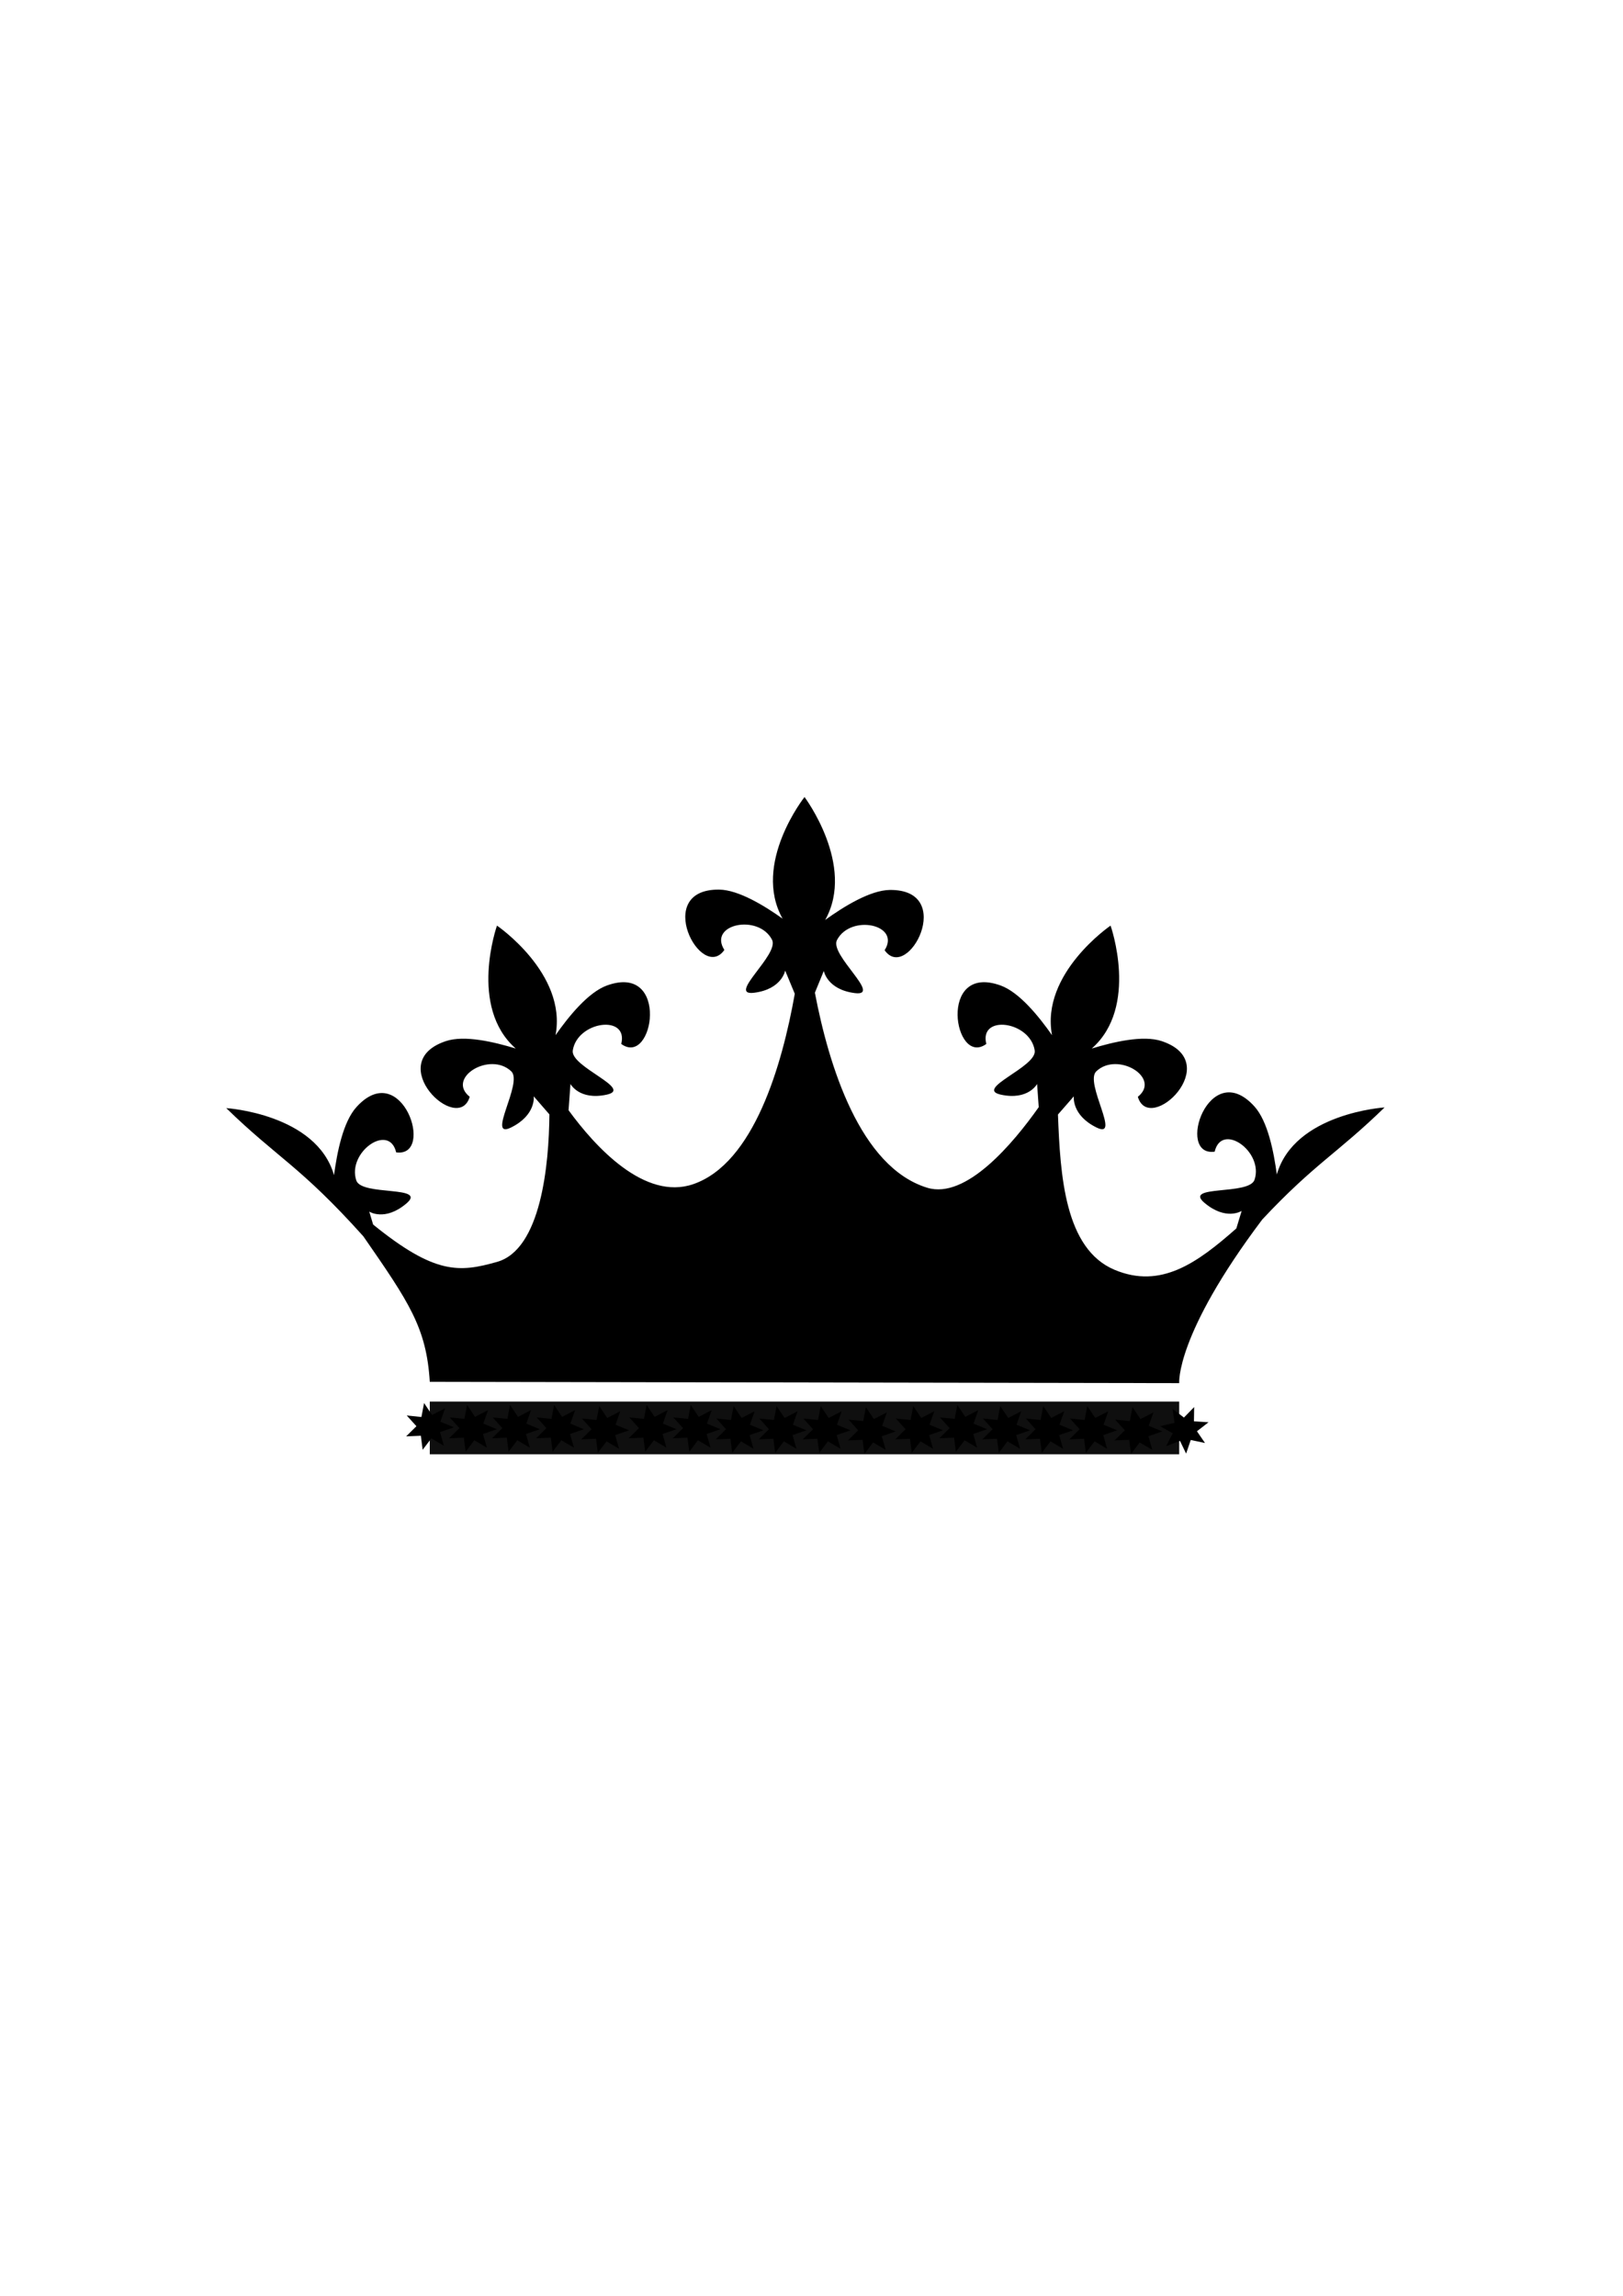<?xml version="1.0"?><svg width="744.094" height="1052.362" xmlns="http://www.w3.org/2000/svg">
 <title>queen crown</title>
 <defs>
  <clipPath id="clipPath37527" clipPathUnits="userSpaceOnUse">
   <path fill="none" stroke="#ececec" stroke-width="3.156" d="m1555.892,1355.892c1.446,13.312 3.634,27.198 7.573,40.337c6.264,20.893 16.633,40.479 34.979,49.341c13.292,6.422 27.227,-0.241 38.584,-8.412c7.549,-5.431 14.087,-11.872 19.969,-18.139c-0.962,11.986 -1.636,24.503 -0.265,36.664c1.84,16.316 7.57,32.68 21.7,41.445c12.111,7.512 25.042,8.094 36.563,4.467c1.685,-0.53 3.255,-1.338 4.881,-2.023c-7.083,9.987 -12.614,18.8 -16.002,25.621c-2.462,4.957 -3.909,8.791 -5.007,12.078l-327.851,-43.182c-0.012,-10.396 -1.351,-19.803 -4.256,-29.318c-1.456,-4.769 -3.381,-9.737 -5.522,-14.892c3.625,2.535 7.191,4.704 10.738,6.118c10.316,4.113 19.907,3.153 29.228,1.584c7.995,-1.346 14.576,-6.347 19.484,-12.442c4.891,-6.073 8.465,-13.363 11.394,-21.045c3.945,-10.346 6.529,-21.434 8.432,-31.604c4.53,7.725 9.957,15.825 16.698,22.792c10.156,10.496 24.02,18.86 39.825,15.168c18.581,-4.34 32.195,-20.37 42.648,-38.513c6.557,-11.382 11.758,-23.874 16.207,-36.045z" id="path37529"/>
  </clipPath>
 </defs>
 <g>
  <title>Layer 1</title>
  <g id="layer1">
   <path fill="#000000" id="path37379" d="m368.847,365.346c0,0 -24.165,30.555 -10.062,55.75c-8.362,-5.982 -20.28,-13.216 -29.062,-13.312c-30.709,-0.339 -8.267,42.781 2.375,27.656c-7.573,-11.811 15.596,-16.715 21.844,-4.688c3.529,6.794 -20.958,25.904 -8.219,24.312c12.739,-1.592 14.25,-10.156 14.25,-10.156l4.406,10.625c-5.817,32.735 -18.756,77.651 -46.5,87.25c-22.363,7.738 -45.029,-17.182 -57.219,-33.875l0.875,-12.031c0,0 4.003,7.599 16.562,4.906c12.559,-2.692 -16.686,-12.689 -15.5,-20.281c2.099,-13.441 25.641,-16.642 22.219,-2.969c14.866,10.806 22.423,-37.254 -6.531,-26.812c-8.633,3.114 -17.591,14.236 -23.594,22.781c5.334,-28.252 -26.844,-50.219 -26.844,-50.219c0,0 -13.179,37.229 8.594,56.344c-9.867,-2.996 -23.467,-6.274 -32.094,-3.375c-29.168,9.801 5.723,43.321 11,25.5c-10.91,-8.681 9.338,-20.979 19.062,-11.656c5.493,5.266 -11.644,31.424 -0.094,25.719c11.551,-5.705 10.375,-14.281 10.375,-14.281l7.188,8.281c-0.182,22.98 -3.814,61.934 -24.031,67.625c-17.204,4.842 -28.357,5.922 -56.781,-17.125l-1.781,-5.938c0,0 7.157,4.641 17.031,-3.719c9.875,-8.36 -20.541,-3.284 -22.969,-10.562c-4.297,-12.889 15.047,-26.596 18.281,-12.875c18.094,2.479 2.605,-43.767 -18.219,-20.75c-6.159,6.808 -8.871,20.789 -10.281,31.188c-8.051,-28.123 -49.406,-30.719 -49.406,-30.719c23.639,22.996 33.839,26.437 62.844,58.75c20.998,30.29 28.968,41.933 30.469,66.719l343.594,0.594c0,0 -1.893,-21.958 38.094,-75.031c23.982,-25.599 34.362,-30.234 56.062,-51.344c0,0 -41.355,2.596 -49.406,30.719c-1.41,-10.399 -4.122,-24.38 -10.281,-31.188c-20.824,-23.017 -36.313,23.229 -18.219,20.75c3.233,-13.721 22.579,-0.014 18.281,12.875c-2.427,7.279 -32.843,2.202 -22.969,10.562c9.875,8.36 17.062,3.719 17.062,3.719l-2.438,8.031c-17.929,15.818 -34.589,27.868 -55.812,18.969c-22.912,-9.607 -24.913,-43.404 -25.969,-71.188l7.281,-8.344c0,0 -1.176,8.577 10.375,14.281c11.551,5.705 -5.587,-20.453 -0.094,-25.719c9.725,-9.323 29.973,2.975 19.062,11.656c5.277,17.821 40.169,-15.699 11,-25.5c-8.627,-2.899 -22.258,0.379 -32.125,3.375c21.774,-19.115 8.625,-56.344 8.625,-56.344c0,0 -32.177,21.967 -26.844,50.219c-6.003,-8.545 -14.961,-19.668 -23.594,-22.781c-28.954,-10.442 -21.396,37.618 -6.531,26.812c-3.422,-13.673 20.087,-10.472 22.188,2.969c1.186,7.592 -28.029,17.589 -15.469,20.281c12.56,2.692 16.562,-4.906 16.562,-4.906l0.75,10.625c-11.532,16.353 -33.252,42.427 -51.125,36.938c-30.846,-9.474 -45.132,-56.021 -51.5,-89.406l4.094,-9.969c0,0 1.51,8.565 14.25,10.156c12.739,1.592 -11.748,-17.519 -8.219,-24.312c6.248,-12.027 29.416,-7.155 21.844,4.656c10.642,15.125 33.084,-27.964 2.375,-27.625c-8.991,0.099 -21.242,7.692 -29.625,13.75c14.064,-24.986 -9.469,-56.344 -9.469,-56.344l0.001,0z"/>
   <g fill="#ffffff" id="g37381" transform="matrix(0.992,-0.129,0.129,0.992,-1348.533,-677.761)" clip-path="url(#clipPath37527)">
    <path fill="#000000" id="path37383" d="m1572.271,1626.131c-0.591,-0.906 -1.097,-3.44 -1.125,-5.63c-0.058,-4.573 -1.667,-6.354 -2.845,-3.149c-0.911,2.48 -1.517,2.232 -2.802,-1.146c-1.415,-3.722 -0.634,-7.691 1.936,-9.832c1.977,-1.647 1.982,-1.812 0.088,-3.243l-1.995,-1.507l6.612,-2.558c10.458,-4.047 12.84,-3.345 18.06,5.322c1.824,3.029 3.687,5.73 4.14,6.002c3.317,1.992 -3.961,-10.715 -9.145,-15.964c-7.737,-7.836 -15.813,-11.073 -23.096,-9.255c-7.183,1.792 -10.614,7.235 -7.988,12.673c1.065,2.204 1.313,2.353 3.774,2.256c1.943,-0.076 2.887,-0.66 3.597,-2.225c1.298,-2.862 -1.49,-4.808 -2.984,-2.082c-0.917,1.674 -1.006,1.668 -1.166,-0.086c-0.395,-4.354 6.737,-3.917 7.406,0.454c0.439,2.865 -2.396,6.308 -5.655,6.865c-6.24,1.068 -12.286,-5.516 -11.415,-12.43c0.635,-5.04 -0.404,-8.223 -2.658,-8.146c-1.798,0.062 -2.56,1.037 -2.986,3.82c-0.222,1.454 -0.422,1.407 -1.882,-0.443c-2.273,-2.883 -3.08,-6.244 -2.56,-10.662c0.45,-3.821 1.021,-4.613 7.072,-9.796c0.951,-0.815 0.541,-1.223 -2.856,-2.843c-2.182,-1.041 -3.868,-2.057 -3.747,-2.257c0.121,-0.201 2.511,-0.982 5.311,-1.735c2.8,-0.753 7.245,-2.317 9.878,-3.475c6.836,-3.007 11.99,-2.607 19.789,1.537c5.924,3.148 6.398,3.579 9.116,8.305c1.577,2.742 3.89,6.67 5.139,8.729l2.272,3.744l-4.433,-2.655c-7.127,-4.272 -14.909,-3.693 -15.148,1.126c-0.172,3.477 2.727,5.031 10.319,5.53c6.307,0.414 7.495,0.766 10.528,3.114c1.992,1.542 3.595,2.353 3.841,1.943c0.922,-1.535 -5.438,-24.349 -8.73,-31.313c-7.145,-15.118 -17.125,-27.112 -29.589,-35.556c-6.345,-4.299 -7.99,-5.112 -10.048,-4.968c-2.359,0.166 -2.174,0.348 4.499,4.429c3.936,2.407 7.822,5.362 8.945,6.803c1.172,1.503 1.413,2.234 0.587,1.783c-2.661,-1.453 -7.896,-1.391 -16.092,0.189c-4.527,0.873 -9.266,1.43 -10.532,1.239c-1.266,-0.191 -5.6,-2.008 -9.63,-4.037c-4.03,-2.029 -8.154,-3.817 -9.165,-3.974c-1.725,-0.269 -1.713,-0.329 0.203,-0.989c1.123,-0.386 4.73,-2.356 8.016,-4.376c5.248,-3.227 6.533,-3.616 10.559,-3.201c2.895,0.298 4.884,0 5.399,-0.815c0.934,-1.476 -0.117,-1.943 -9.485,-4.21c-8.582,-2.079 -16.556,-2.237 -23.858,-0.478c-8.159,1.966 -13.412,5.348 -18.15,11.686l-3.636,4.864l3.463,-5.454c4.426,-6.973 9.074,-10.118 18.215,-12.325c7.895,-1.907 21.547,-1.23 29.184,1.447c5.481,1.921 7.672,1.129 2.561,-0.926c-5.887,-2.367 -18.532,-4.315 -26.041,-4.012c-9.024,0.364 -18.409,2.903 -24.218,6.553c-14.917,9.371 -23.019,29.152 -16.991,41.483c2.342,4.79 7.008,7.769 10.566,6.746c2.927,-0.841 5.088,-4.025 4.454,-6.564c-0.457,-1.832 -2.773,-2.861 -3.545,-1.575c-0.232,0.387 0.033,0.697 0.59,0.69c0.557,-0.01 0.701,0.505 0.321,1.138c-0.887,1.477 -3.029,0.227 -2.71,-1.581c0.597,-3.388 6.437,-2.282 6.988,1.323c0.46,3.004 -2.711,7.355 -5.748,7.887c-4.621,0.811 -7.925,-1.037 -11.149,-6.234c-4.543,-7.324 -4.435,-15.192 0.352,-25.565l2.1,-4.552l-2.401,0.479c-3.88,0.774 -6.417,0.326 -9.855,-1.738c-4.113,-2.47 -5.267,-5.872 -3.174,-9.357c1.785,-2.972 3.998,-3.465 6.597,-1.468c1.639,1.259 1.73,1.82 0.602,3.699c-1.031,1.717 -1.659,2.017 -2.796,1.334c-1.732,-1.04 -0.974,-3.962 1.041,-4.011c1.103,-0.027 1.149,-0.171 0.237,-0.731c-2.99,-1.836 -6.323,1.701 -5.173,5.492c0.869,2.865 5.491,5.661 9.123,5.518c3.845,-0.151 6.583,-1.771 11.798,-6.983c8.59,-8.585 17.198,-12.508 29.495,-13.444c10.285,-0.783 26.337,1.161 30.569,3.703c1.773,1.065 1.599,1.325 3.341,-4.979c2.464,-8.914 8.402,-12.676 19.653,-12.45c6.563,0.132 6.948,0.506 2.295,2.23c-5.149,1.908 -8.745,4.658 -12.453,9.524c-3.436,4.508 -2.452,5.012 2,1.024c4.058,-3.635 10.711,-6.677 17.122,-7.83c3.164,-0.569 5.925,-0.931 6.135,-0.805c0.633,0.378 -8.996,14.908 -11.526,17.392c-1.293,1.27 -3.784,2.801 -5.536,3.402l-3.185,1.092l2.225,1.805c1.224,0.993 4.658,3.774 7.632,6.182c7.694,6.227 18.073,18.304 22.497,26.176c2.082,3.705 3.874,6.789 3.984,6.855c0.109,0.066 0.388,-3.508 0.618,-7.942c1.168,-22.463 12.215,-34.229 30.341,-32.317c2.67,0.282 4.463,0.272 3.983,-0.022c-0.48,-0.293 -5.266,-0.912 -10.637,-1.375c-12.408,-1.07 -16.846,-3.355 -22.174,-11.419c-1.881,-2.847 -4.327,-6.301 -5.436,-7.675l-2.015,-2.499l6.657,0.624c6.276,0.588 7.109,0.896 14.562,5.372l7.905,4.748l-1.89,-3.054c-2.638,-4.262 -10.729,-9.761 -15.488,-10.527l-3.66,-0.589l4.54,-0.868c8.741,-1.672 15.367,-0.173 19.864,4.492c1.948,2.021 3.191,4.898 4.705,10.886c1.131,4.476 2.655,8.811 3.387,9.632c0.732,0.822 1.344,1.951 1.361,2.509c0.019,0.626 3.129,1.699 8.113,2.799c7.149,1.578 9.058,1.585 16.53,0.063c7.839,-1.598 8.483,-1.894 8.946,-4.118c1.068,-5.125 -2.903,-11.271 -6.187,-9.576c-2.203,1.137 -1.531,-0.455 0.963,-2.28c2.205,-1.614 2.757,-1.609 5.513,0.047c2.498,1.5 3.247,2.579 4.065,5.857c0.551,2.21 0.683,4.549 0.293,5.199c-0.842,1.402 -0.074,2.027 1.89,1.537c1.027,-0.256 1.278,-0.121 0.91,0.491c-0.31,0.517 1.412,1.06 4.433,1.399c13.675,1.534 22.523,6.521 28.705,16.18c6.591,10.298 8.008,18.45 4.545,26.145c-3.058,6.794 -10.272,9.622 -13.938,5.464c-1.965,-2.228 -1.814,-6.053 0.288,-7.309c2.277,-1.36 4.943,0.193 3.747,2.183c-0.488,0.812 -1.219,1.277 -1.625,1.033c-0.406,-0.244 -0.539,-0.776 -0.295,-1.182c0.244,-0.406 0.089,-0.951 -0.346,-1.212c-1.471,-0.883 -2.299,3.082 -1.051,5.033c1.687,2.638 4.858,2.914 8.171,0.71c3.266,-2.172 4.071,-3.531 5.205,-8.789c1.195,-5.541 -1.1,-15.099 -5.108,-21.264c-2.492,-3.833 -4.302,-5.563 -9.343,-8.929c-6.699,-4.472 -11.331,-5.999 -20.285,-6.686c-4.033,-0.31 -4.728,-0.073 -5.998,2.042c-0.79,1.316 -2.455,3.359 -3.7,4.542c-2.135,2.028 -2.146,2.106 -0.205,1.377c1.952,-0.732 1.946,-0.635 -0.108,1.859c-2.411,2.928 -8.094,4.894 -12.321,4.263c-1.419,-0.212 -4.61,-1.762 -7.09,-3.446c-5.336,-3.621 -7.551,-3.488 -7.397,0.445c0.053,1.349 -0.665,3.334 -1.685,4.655l-1.777,2.303l4.081,-0.352c2.245,-0.194 7.916,0.547 12.604,1.646c4.908,1.151 10.234,1.769 12.556,1.456c2.219,-0.298 4.219,-0.43 4.446,-0.294c1.025,0.615 -2.77,5.197 -5.48,6.616c-1.652,0.865 -2.927,1.884 -2.832,2.264c0.095,0.38 2.987,2.263 6.428,4.186c5.886,3.289 6.331,3.707 7.523,7.077c0.697,1.969 1.4,4.342 1.562,5.271c0.557,3.189 -0.543,11.233 -1.832,13.396l-1.289,2.164l-0.748,-2.518c-1.202,-4.048 -3.039,-5.55 -5.466,-4.469c-2.727,1.214 -2.949,3.904 -0.942,11.379c2.421,9.017 0.905,16.764 -4.129,21.101c-7.81,6.728 -22.598,-4.408 -15.269,-11.499c0.936,-0.906 2.841,-1.614 4.233,-1.573c2.248,0.065 2.662,0.345 3.702,2.498c1.362,2.819 0.763,4.793 -0.627,2.068c-0.669,-1.312 -1.398,-1.802 -2.642,-1.774c-2.614,0.057 -3.319,1.104 -2.623,3.895c0.753,3.016 3.887,4.392 7.333,3.221c7.433,-2.527 5.122,-15.117 -3.404,-18.545c-6.646,-2.672 -14.548,-1.718 -21.304,2.573c-8.59,5.455 -17.728,18.392 -21.204,30.021c-2.359,7.891 -2.65,11.25 -1.58,18.207c0.84,5.462 -0.192,6.961 -2.892,4.2c-0.821,-0.84 -1.409,-0.814 -1.949,0.085c-0.581,0.967 -1.134,0.059 -2.219,-3.641c-2.243,-7.649 -4.055,-10.105 -10.212,-13.845c-5.177,-3.143 -5.541,-3.231 -8.999,-2.159c-1.982,0.614 -4.085,1.918 -4.674,2.897c-1.267,2.11 -0.684,5.17 1.202,6.302c1.409,0.847 3.664,-0.342 3.644,-1.92c-0.019,-1.477 -1.199,-1.778 -2.444,-0.624c-0.693,0.642 -0.669,0.388 0.059,-0.639c1.524,-2.149 3.068,-1.84 3.713,0.744c0.537,2.153 -1.767,5.225 -3.961,5.281c-1.617,0.041 -3.872,-1.469 -5.175,-3.468l0,-0.001zm17.322,-11.566c1.816,-0.012 4.125,0.472 5.13,1.076c1.005,0.604 1.987,0.832 2.182,0.507c0.881,-1.467 -0.645,-3.602 -4.023,-5.63c-5.029,-3.02 -9.459,-2.12 -8.499,1.726c0.487,1.949 1.379,2.347 5.21,2.322l0,-0zm11.448,-21.498c3.159,-6.732 6.498,-9.235 15.777,-11.823c8.948,-2.496 11.871,-4.622 12.246,-8.906c0.317,-3.623 -2.305,-6.455 -6.336,-6.843c-4.051,-0.39 -6.959,1.053 -13.694,6.791l-5.449,4.643l1.412,-3.503c0.776,-1.926 2.336,-6.564 3.466,-10.305c1.641,-5.433 3.015,-8.225 6.826,-13.874c4.166,-6.173 5.459,-7.507 10.181,-10.496l5.408,-3.425l-2.492,-1.112c-2.295,-1.024 -2.816,-0.818 -6.586,2.61c-3.16,2.872 -5.39,5.924 -9.771,13.371c-4.864,8.268 -6.096,11.098 -8.608,19.765c-3.521,12.149 -5.888,26.275 -4.538,27.086c0.124,0.074 1.094,-1.716 2.156,-3.979zm-2.682,-9.647c0.431,-2.642 0.857,-5.263 0.947,-5.825c0.089,-0.562 -0.421,-1.87 -1.134,-2.907c-0.713,-1.037 -2.274,-4.606 -3.469,-7.931c-5.253,-14.619 -13.264,-28.18 -22.492,-38.069c-5.173,-5.544 -16.649,-14.501 -18.944,-14.786c-1.253,-0.155 0.232,1.234 4.869,4.559c18.719,13.419 30.012,31.019 36.06,56.202c1.736,7.228 3.206,13.236 3.268,13.351c0.061,0.115 0.461,-1.953 0.895,-4.594zm3.432,-15.741c3.674,-12.276 11.825,-25.397 21.189,-34.111c1.84,-1.712 3.456,-3.745 3.593,-4.518c0.146,-0.826 1.081,-1.467 2.268,-1.553c1.111,-0.081 2.705,-0.752 3.543,-1.492c1.356,-1.199 1.271,-1.497 -0.779,-2.728c-2.989,-1.795 -6.963,-2.011 -11.074,-0.601c-2.975,1.02 -3.288,1.347 -3.23,3.37c0.12,4.183 -2.11,9.741 -8.475,21.12c-6.488,11.6 -9.97,20.366 -9.801,24.675c0.052,1.329 0.267,2.368 0.478,2.308c0.211,-0.06 1.24,-2.971 2.288,-6.47zm4.983,-40.047c4.615,-2.888 7.515,-5.944 7.98,-8.41c0.393,-2.084 0.44,-2.089 1.041,-0.106c0.845,2.787 1.2,2.904 4.947,1.618c4.396,-1.508 8.084,-1.136 11.99,1.21c2.234,1.342 3.627,1.698 4.37,1.117c1.475,-1.153 -3.673,-4.25 -9.604,-5.779c-9.639,-2.484 -18.971,0.955 -23.653,8.716c-2.437,4.037 -1.631,4.486 2.93,1.632l-0,0.001zm25.384,5.448c2.301,-0.574 3.01,-1.694 2.76,-4.357c-0.181,-1.926 -0.281,-1.999 -1.471,-1.075c-0.702,0.545 -1.394,1.656 -1.537,2.469c-0.144,0.813 -0.913,1.706 -1.711,1.986c-2.062,0.723 -0.386,1.56 1.958,0.977zm-112.748,50.818c-0.255,-1.021 -0.118,-2.408 0.303,-3.083c0.698,-1.115 0.765,-1.068 0.743,0.518c-0.051,3.763 6.238,4.532 8.347,1.02c1.294,-2.155 -0.971,-8.492 -5.391,-15.08c-2.075,-3.093 -4.121,-6.656 -4.546,-7.918c-2,-5.932 1.168,-13.587 7.195,-17.388c7.831,-4.939 19.236,-7.172 25.472,-4.987l2.49,0.872l-2.732,-0.05c-3.668,-0.067 -9.885,3.982 -15.476,10.08c-4.962,5.41 -9.509,8.491 -12.612,8.545c-1.777,0.031 -1.824,-0.184 -0.519,-2.378c1.852,-3.112 2.716,-6.162 1.887,-6.66c-0.359,-0.216 -1.549,1.102 -2.646,2.928c-1.656,2.757 -1.847,4.068 -1.128,7.73c0.934,4.756 4.46,9.331 8.317,10.789c5.447,2.059 8.444,8.999 5.778,13.38c-0.716,1.179 -0.902,1.177 -0.93,-0.01c-0.025,-1.052 -0.67,-0.571 -2.242,1.667c-1.331,1.897 -2.568,2.928 -3.116,2.599c-0.5,-0.3 -1.881,-0.113 -3.07,0.417c-2.515,1.12 -5.458,-0.32 -6.126,-2.998l0,0.004zm-20.643,-12.997c-0.636,-1.011 -0.943,-2.205 -0.682,-2.654c0.262,-0.449 -0.159,-0.52 -0.934,-0.157c-1.185,0.555 -1.495,0.129 -1.948,-2.677c-0.739,-4.581 -0.326,-10.199 0.899,-12.228c0.562,-0.928 2.635,-2.525 4.611,-3.549c4.188,-2.17 5.161,-3.236 2.593,-2.843c-1.6,0.245 -1.66,0.133 -0.499,-0.93c0.726,-0.665 3.135,-3.011 5.352,-5.215c5.156,-5.123 7.255,-5.99 14.679,-6.066c3.335,-0.033 7.918,-0.213 10.185,-0.399c2.266,-0.185 4.48,-0.121 4.919,0.143c0.439,0.264 -0.92,0.576 -3.021,0.694c-5.185,0.291 -14.941,3.897 -20.192,7.464c-5.929,4.028 -12.334,13.526 -12.536,18.589c-0.21,5.279 2.1,9.574 6.152,11.441c3.772,1.738 3.791,2.755 0.054,2.901c-3.263,0.128 -8.152,-2.164 -9.632,-4.514l-0,-0zm-4.52,-40.25c0.447,-4.647 1.614,-6.226 5.149,-6.967c3.326,-0.697 5.019,-0.223 3.485,0.977c-1.33,1.04 -1.202,3.371 0.184,3.354c0.619,-0.01 1.808,-1.15 2.641,-2.537c1.806,-3.007 4.473,-3.374 9.582,-1.319c4.122,1.659 4.042,2.459 -0.184,1.841c-5.869,-0.858 -11.989,3.366 -10.603,7.317c0.613,1.749 3.021,2.518 3.803,1.215c0.278,-0.462 -0.108,-0.948 -0.858,-1.081c-0.749,-0.132 -1.169,-0.562 -0.933,-0.955c0.671,-1.116 3.251,0.812 2.999,2.241c-0.294,1.668 -3.801,2.332 -5.842,1.106c-1.73,-1.039 -2.871,-0.175 -1.697,1.285c0.395,0.492 -0.398,0.571 -1.764,0.176c-1.53,-0.443 -2.81,-1.36 -3.336,-2.39c-0.529,-1.037 -1.023,-1.39 -1.3,-0.928c-0.952,1.586 -1.635,-0.13 -1.327,-3.334l0,0zm-4.379,-10.135c2.812,-4.35 4.46,-6.028 8.278,-8.43c7.88,-4.957 20.673,-6.5 28.378,-3.423l2.67,1.066l-4.214,2.446c-2.318,1.345 -6.913,3.277 -10.211,4.292l-5.997,1.847l1.993,-2.319c1.852,-2.154 1.854,-2.264 0.038,-1.543c-1.075,0.427 -2.189,1.166 -2.476,1.642c-0.916,1.525 -5.869,2.948 -7.29,2.095c-1.74,-1.045 -6.08,0.833 -10.915,4.726l-3.766,3.031l3.511,-5.431zm46.007,30.901c1.475,-1.186 4.26,-3.921 6.19,-6.077c2.962,-3.31 4.306,-4.104 8.634,-5.1c6.481,-1.492 10.966,-0.899 16.328,2.16c4.67,2.664 5.289,2.267 2.149,-1.378c-2.746,-3.187 -7.781,-4.877 -19.249,-6.459c-4.903,-0.678 -8.992,-1.542 -9.088,-1.925c-0.095,-0.382 0.185,-0.479 0.625,-0.216c0.439,0.264 3.032,-0.456 5.761,-1.599c8.849,-3.707 17.026,-1.329 24.35,7.08c3.658,4.201 12.407,18.068 13.895,22.024l0.967,2.572l-1.871,-1.903c-1.029,-1.047 -5.045,-3.768 -8.925,-6.048c-11.224,-6.595 -18.625,-7.254 -29.719,-2.645c-4.628,1.922 -10.668,2.893 -12.232,1.965c-0.273,-0.161 0.711,-1.265 2.186,-2.45l0,0zm-55.218,-57.325l-3.088,-3.559l5.681,-1.862c6.472,-2.121 9.032,-1.264 12.011,4.022l1.702,3.02l-1.994,-1.697c-1.097,-0.933 -3.267,-1.835 -4.823,-2.005c-2.789,-0.303 -2.767,-0.269 1.558,2.424c6.217,3.871 6.507,5.052 1.297,5.281c-5.418,0.237 -8.461,-1.15 -12.343,-5.624zm15.29,-3.117c-1.769,-1.512 -3.518,-3.745 -3.887,-4.962c-0.567,-1.869 -1.378,-10.782 -1.034,-11.355c0.061,-0.102 0.876,0.234 1.812,0.746c0.936,0.511 3.337,1.594 5.337,2.404c3.013,1.222 3.811,1.939 4.664,4.193c0.566,1.495 0.785,3.892 0.486,5.326l-0.543,2.607l-1.556,-3.359c-0.856,-1.848 -2.092,-3.68 -2.747,-4.071c-0.707,-0.422 -0.599,0.418 0.265,2.069c1.871,3.574 2.581,10.96 0.92,9.571c-0.276,-0.231 -1.949,-1.656 -3.718,-3.167l-0,-0zm13.714,6.176c0.946,-1.576 6.935,-4.703 9.669,-5.048c1.592,-0.201 2.478,-0.616 1.97,-0.921c-0.508,-0.306 -2.989,-0.04 -5.512,0.589c-4.784,1.194 -5.072,0.335 -0.913,-2.723c3.495,-2.57 4.913,-2.515 10.531,0.409l5.03,2.618l-3.635,2.876c-3.97,3.141 -9.261,5.018 -11.084,3.933c-0.636,-0.379 -2.357,-0.76 -3.823,-0.849c-1.466,-0.088 -2.471,-0.486 -2.231,-0.884l0,-0zm-5.048,-9.57c-0.053,-1.978 0.196,-4.562 0.554,-5.742c0.702,-2.31 8.122,-9.531 9.156,-8.911c0.342,0.205 0.448,0.663 0.235,1.016c-0.213,0.354 0.295,2.127 1.128,3.942c2.496,5.439 0.759,10.205 -4.586,12.585c-1.861,0.829 -1.876,0.711 -0.263,-2.085c2.915,-5.054 2.602,-7.307 -0.351,-2.526c-2.598,4.207 -4.49,6.21 -5.32,5.634c-0.251,-0.174 -0.499,-1.935 -0.553,-3.914zm82.608,50.196c-0.888,-1.73 -3.704,-4.432 -7.809,-7.493c-10.766,-8.029 -12.031,-14.089 -5.439,-26.05l3.744,-6.793l-0.947,4.759c-1.075,5.401 -0.323,10.029 2.593,15.953c2.887,5.865 3.515,5.671 1.95,-0.601c-1.614,-6.469 -1.193,-14.737 1.054,-20.688c0.889,-2.353 1.762,-4.055 1.941,-3.782c12.023,18.322 12.627,21.164 7.628,35.876c-1.539,4.53 -2.839,9.06 -2.889,10.068c-0.107,2.163 -0.059,2.196 -1.827,-1.249zm-41.276,-60.303c-1.354,-1.557 -3.715,-5.212 -5.245,-8.123c-1.53,-2.911 -3.875,-6.796 -5.21,-8.634l-2.428,-3.342l2.908,1.079c1.911,0.709 5.516,0.591 10.518,-0.346c4.186,-0.784 8.547,-1.379 9.692,-1.322c3.465,0.171 8.782,3.785 11.322,7.694c2.447,3.766 6.175,14.631 4.183,12.192c-5.397,-6.61 -6.342,-7.454 -10.291,-9.195c-2.297,-1.012 -5.873,-2.026 -7.947,-2.252l-3.771,-0.411l4.456,2.144c7.607,3.66 14.891,11.298 17.669,18.528l0.935,2.432l-2.006,-1.205c-1.103,-0.663 -4.813,-1.564 -8.244,-2.003c-7.632,-0.977 -13.219,-3.421 -16.539,-7.237l0,-0zm45.157,7.277c1.916,-6.682 9.576,-15.618 16.975,-19.804l3.876,-2.193l-4.824,1.09c-5.848,1.322 -10.814,4.439 -14.587,9.155l-2.82,3.525l1.164,-4.757c1.74,-7.109 5.228,-12.414 9.803,-14.912c3.075,-1.679 5.078,-1.943 10.75,-1.417c3.834,0.356 7.253,0.816 7.597,1.022c0.344,0.207 2.298,-0.014 4.341,-0.49l3.716,-0.866l-5.286,10.023c-7.213,13.678 -8.886,15.186 -19.798,17.84c-4.628,1.126 -9.107,2.443 -9.953,2.927c-1.407,0.805 -1.489,0.707 -0.957,-1.146l0,0.001zm-8.357,-8.097c-3.254,-7.468 -4.509,-15.586 -3.388,-21.924c0.926,-5.234 0.249,-5.851 -1.612,-1.471c-2.578,6.07 -3.128,12.366 -1.512,17.33c1.204,3.7 1.193,4.175 -0.067,2.801c-0.834,-0.911 -2.45,-3.114 -3.589,-4.895c-6.827,-10.671 -5.575,-18.076 4.516,-26.727c2.534,-2.173 5.13,-5.151 5.908,-6.778l1.387,-2.903l2.476,6.032c1.362,3.318 3.37,7.999 4.463,10.404c3.158,6.949 2.656,11.957 -2.145,21.419c-2.219,4.372 -4.027,8.497 -4.018,9.167c0.023,1.838 -1.001,0.798 -2.418,-2.454l0,0z"/>
    <path fill="#000000" d="m1347.502,1588.394c0.349,-0.852 1.878,-2.433 3.399,-3.513c3.175,-2.254 3.644,-4.243 0.829,-3.516c-2.178,0.562 -2.298,0.018 -0.553,-2.517c1.922,-2.793 5.08,-4.166 7.823,-3.402c2.11,0.588 2.228,0.511 2.314,-1.508l0.09,-2.127l4.992,3.393c7.896,5.366 8.557,7.374 5.013,15.224c-1.239,2.744 -2.229,5.356 -2.2,5.804c0.21,3.288 5.587,-7.96 6.755,-14.131c1.744,-9.211 0.102,-16.434 -4.696,-20.655c-4.732,-4.163 -10.204,-3.932 -12.742,0.539c-1.029,1.812 -1.012,2.059 0.246,3.735c0.994,1.323 1.859,1.702 3.299,1.442c2.633,-0.476 2.646,-3.371 0.014,-3.097c-1.616,0.168 -1.655,0.102 -0.504,-0.857c2.858,-2.384 6.004,2.823 3.266,5.407c-1.795,1.694 -5.577,1.374 -7.545,-0.638c-3.768,-3.853 -2.083,-11.274 3.181,-14.011c3.837,-1.994 5.564,-4.263 4.419,-5.804c-0.913,-1.23 -1.965,-1.292 -4.121,-0.242c-1.126,0.548 -1.19,0.385 -0.6,-1.533c0.919,-2.987 2.882,-5.179 6.228,-6.953c2.894,-1.534 3.725,-1.517 10.283,0.212c1.031,0.272 1.118,-0.213 0.609,-3.377c-0.327,-2.032 -0.432,-3.704 -0.232,-3.717c0.199,-0.013 1.903,1.283 3.786,2.88c1.883,1.597 5.129,3.953 7.214,5.236c5.415,3.332 7.629,7.136 8.501,14.603c0.662,5.673 0.589,6.214 -1.405,10.404c-1.157,2.431 -2.789,5.952 -3.626,7.824l-1.523,3.403l-0.286,-4.389c-0.457,-7.059 -4.629,-12.229 -8.12,-10.064c-2.519,1.562 -2.204,4.344 1.121,9.903c2.762,4.618 3.091,5.62 2.915,8.881c-0.116,2.141 0.092,3.656 0.498,3.631c1.521,-0.097 14.421,-15.593 17.706,-21.269c7.131,-12.321 10.7,-25.115 10.582,-37.931c-0.06,-6.525 -0.286,-8.07 -1.384,-9.441c-1.258,-1.572 -1.296,-1.354 -0.925,5.294c0.219,3.922 0.03,8.073 -0.435,9.557c-0.485,1.548 -0.881,2.071 -0.964,1.275c-0.27,-2.567 -2.847,-6.203 -7.921,-11.179c-2.802,-2.748 -5.486,-5.798 -5.965,-6.777c-0.479,-0.979 -1.304,-4.894 -1.833,-8.698c-0.53,-3.805 -1.273,-7.559 -1.652,-8.342c-0.647,-1.339 -0.599,-1.359 0.791,-0.336c0.814,0.599 3.939,2.172 6.944,3.496c4.8,2.114 5.694,2.825 7.352,5.846c1.192,2.172 2.365,3.42 3.184,3.386c1.485,-0.06 1.304,-1.022 -1.642,-8.68c-2.699,-7.016 -6.446,-12.678 -11.212,-16.94c-5.325,-4.763 -10.237,-6.805 -16.968,-7.056l-5.166,-0.193l5.496,-0.215c7.026,-0.275 11.478,1.459 17.448,6.792c5.157,4.607 11.29,14.496 13.111,21.14c1.307,4.768 2.922,5.919 1.888,1.345c-1.191,-5.268 -5.947,-15.067 -9.793,-20.18c-4.622,-6.144 -10.943,-11.488 -16.31,-13.79c-13.783,-5.912 -31.558,-2.013 -37.277,8.176c-2.221,3.958 -2.05,8.668 0.388,10.665c2.006,1.643 5.281,1.615 6.753,-0.057c1.062,-1.207 0.662,-3.327 -0.613,-3.245c-0.383,0.024 -0.472,0.361 -0.198,0.747c0.274,0.386 -0.014,0.735 -0.642,0.776c-1.463,0.093 -1.625,-2.011 -0.204,-2.663c2.662,-1.221 4.713,3.404 2.455,5.535c-1.881,1.776 -6.463,1.661 -8.305,-0.208c-2.804,-2.844 -3.109,-6.052 -1.029,-10.825c2.931,-6.727 8.493,-10.458 18.075,-12.126l4.204,-0.732l-1.497,-1.45c-2.42,-2.343 -3.334,-4.337 -3.552,-7.743c-0.26,-4.076 1.563,-6.531 5.017,-6.751c2.946,-0.188 4.361,1.123 4.221,3.91c-0.088,1.757 -0.437,2.093 -2.299,2.212c-1.702,0.109 -2.216,-0.186 -2.288,-1.313c-0.11,-1.717 2.304,-2.6 3.312,-1.212c0.552,0.759 0.676,0.722 0.627,-0.188c-0.161,-2.983 -4.251,-3.605 -6.35,-0.965c-1.586,1.995 -1.307,6.585 0.551,9.06c1.966,2.62 4.426,3.753 10.601,4.883c10.17,1.862 17.084,5.991 23.69,14.151c5.526,6.824 11.933,19.008 12.201,23.201c0.112,1.757 -0.154,1.761 5.104,-0.07c7.436,-2.588 12.944,-0.25 18.231,7.739c3.084,4.66 3.008,5.111 -0.451,2.687c-3.828,-2.683 -7.494,-3.87 -12.697,-4.112c-4.82,-0.224 -4.697,0.709 0.251,1.897c4.51,1.083 9.86,4.27 13.77,8.202c1.93,1.941 3.52,3.699 3.533,3.907c0.041,0.626 -14.795,0.914 -17.759,0.345c-1.515,-0.291 -3.793,-1.295 -5.062,-2.231l-2.307,-1.702l-0.187,2.432c-0.103,1.337 -0.389,5.089 -0.636,8.337c-0.638,8.402 -4.073,21.516 -7.445,28.425c-1.587,3.251 -2.88,5.999 -2.873,6.108c0.01,0.108 2.644,-1.426 5.861,-3.411c16.297,-10.053 29.884,-8.011 37.318,5.61c1.095,2.006 1.969,3.257 1.943,2.78c-0.027,-0.478 -1.91,-4.13 -4.184,-8.115c-5.256,-9.208 -5.803,-13.422 -2.734,-21.057c1.083,-2.695 2.319,-6.08 2.745,-7.521l0.775,-2.621l2.785,4.964c2.625,4.68 2.813,5.412 3.285,12.798l0.501,7.834l1.224,-2.802c1.708,-3.911 1.644,-12.238 -0.123,-15.942l-1.359,-2.848l2.805,2.759c5.401,5.313 7.559,10.679 6.467,16.086c-0.473,2.343 -1.886,4.605 -5.347,8.563c-2.588,2.958 -4.886,6.124 -5.107,7.034c-0.221,0.91 -0.716,1.885 -1.099,2.167c-0.429,0.316 0.324,3.014 1.966,7.037c2.355,5.771 3.274,7.112 7.956,11.607c4.912,4.717 5.432,5.025 7.214,4.273c4.106,-1.732 6.489,-7.488 3.712,-8.968c-1.862,-0.993 -0.422,-1.292 2.063,-0.429c2.197,0.763 2.461,1.152 2.636,3.883c0.158,2.476 -0.235,3.522 -2.135,5.681c-1.281,1.455 -2.855,2.68 -3.499,2.721c-1.39,0.089 -1.455,0.929 -0.162,2.067c0.676,0.595 0.703,0.837 0.096,0.875c-0.512,0.033 -0.059,1.503 1.166,3.782c5.544,10.32 6.333,18.93 2.56,27.935c-4.022,9.6 -9.046,14.538 -16.111,15.836c-6.239,1.146 -11.71,-2.537 -10.573,-7.117c0.61,-2.454 3.361,-4.2 5.258,-3.335c2.054,0.936 2.257,3.555 0.285,3.681c-0.805,0.051 -1.484,-0.236 -1.51,-0.638c-0.026,-0.402 0.283,-0.753 0.685,-0.778c0.402,-0.026 0.709,-0.399 0.682,-0.829c-0.093,-1.458 -3.271,-0.119 -4.033,1.699c-1.031,2.458 0.31,4.812 3.457,6.067c3.102,1.236 4.443,1.142 8.675,-0.608c4.459,-1.845 10.042,-8.078 12.42,-13.868c1.479,-3.6 1.814,-5.706 1.731,-10.865c-0.11,-6.856 -1.282,-10.839 -5.135,-17.443c-1.735,-2.974 -2.237,-3.346 -4.333,-3.213c-1.304,0.083 -3.541,-0.094 -4.971,-0.393c-2.453,-0.514 -2.514,-0.484 -1.064,0.523c1.457,1.012 1.387,1.055 -1.354,0.824c-3.217,-0.272 -7.344,-3.3 -8.948,-6.567c-0.538,-1.096 -0.997,-4.081 -1.018,-6.634c-0.046,-5.49 -1.211,-6.976 -3.891,-4.965c-0.919,0.69 -2.657,1.147 -4.076,1.073l-2.473,-0.13l2.222,2.688c1.222,1.478 3.448,5.809 4.947,9.624c1.569,3.994 3.714,8.023 5.057,9.499c1.282,1.41 2.343,2.747 2.358,2.971c0.065,1.016 -4.981,0.575 -7.286,-0.635c-1.406,-0.738 -2.736,-1.138 -2.956,-0.888c-0.22,0.25 -0.139,3.188 0.179,6.528c0.545,5.714 0.467,6.228 -1.315,8.693c-1.042,1.441 -2.363,3.082 -2.936,3.645c-1.964,1.934 -8.13,5.056 -10.268,5.2l-2.139,0.144l1.401,-1.742c2.253,-2.801 2.416,-4.814 0.484,-5.991c-2.17,-1.322 -4.161,-0.176 -8.426,4.848c-5.144,6.06 -11.303,8.747 -16.777,7.321c-8.492,-2.213 -7.849,-17.96 0.664,-16.259c1.087,0.217 2.505,1.209 3.151,2.203c1.042,1.606 1.047,2.032 0.042,3.802c-1.316,2.318 -2.988,2.854 -1.752,0.561c0.595,-1.104 0.585,-1.851 -0.036,-2.709c-1.305,-1.803 -2.38,-1.79 -3.997,0.048c-1.748,1.987 -1.195,4.848 1.293,6.695c5.367,3.983 13.066,-3.729 11.341,-11.359c-1.345,-5.948 -5.838,-11.02 -12.112,-13.676c-7.977,-3.376 -21.461,-3.515 -31.288,-0.321c-6.668,2.167 -9.162,3.589 -13.516,7.705c-3.419,3.232 -4.968,3.235 -4.341,0.01c0.191,-0.981 -0.112,-1.381 -1.003,-1.324c-0.958,0.061 -0.59,-0.765 1.477,-3.316c4.271,-5.273 5.115,-7.731 4.754,-13.853c-0.304,-5.147 -0.419,-5.444 -2.842,-7.348c-1.389,-1.091 -3.32,-1.933 -4.291,-1.871c-2.091,0.134 -3.952,2.023 -3.832,3.892c0.089,1.397 2.013,2.401 3.108,1.623c1.025,-0.728 0.665,-1.7 -0.746,-2.013c-0.785,-0.174 -0.596,-0.281 0.476,-0.268c2.243,0.027 2.774,1.258 1.276,2.96c-1.248,1.418 -4.514,1.291 -5.616,-0.218c-0.812,-1.113 -0.845,-3.423 -0.076,-5.303l0.002,-0.003zm16.484,6.534c0.888,1.266 1.666,3.117 1.729,4.113c0.064,0.996 0.379,1.795 0.701,1.774c1.453,-0.093 2.211,-2.195 1.997,-5.542c-0.318,-4.984 -3.093,-7.651 -5.322,-5.117c-1.13,1.284 -0.976,2.102 0.895,4.772zm20.597,-2.386c6.244,-1.046 9.613,0.082 15.916,5.328c6.079,5.059 8.982,6.077 12.164,4.267c2.691,-1.531 3.406,-4.739 1.726,-7.749c-1.688,-3.026 -4.105,-4.364 -11.383,-6.304l-5.889,-1.569l3.136,-0.706c1.725,-0.388 5.728,-1.54 8.895,-2.56c4.599,-1.48 7.22,-1.87 13.021,-1.934c6.34,-0.07 7.899,0.19 12.278,2.05l5.016,2.13l-0.427,-2.283c-0.393,-2.103 -0.79,-2.368 -5.015,-3.35c-3.541,-0.823 -6.758,-0.908 -14.093,-0.372c-8.145,0.595 -10.723,1.102 -18.009,3.537c-10.213,3.413 -21.252,8.592 -21.167,9.93c0.01,0.123 1.731,-0.064 3.83,-0.416zm5.458,-6.547c2.059,-0.976 4.101,-1.947 4.538,-2.156c0.437,-0.209 1.106,-1.2 1.487,-2.201c0.381,-1.001 2.125,-3.822 3.876,-6.268c7.697,-10.754 13.317,-22.928 15.777,-34.177c1.379,-6.306 2.099,-18.678 1.187,-20.423c-0.497,-0.953 -0.752,0.76 -0.836,5.616c-0.339,19.605 -7.2,36.031 -21.91,52.455c-4.222,4.714 -7.719,8.652 -7.769,8.75c-0.051,0.098 1.592,-0.62 3.651,-1.597zm12.685,-5.214c10.376,-3.368 23.51,-4.009 34.145,-1.668c2.089,0.46 4.296,0.608 4.903,0.329c0.649,-0.298 1.551,0.048 2.185,0.837c0.594,0.739 1.836,1.531 2.76,1.759c1.496,0.37 1.663,0.166 1.534,-1.866c-0.189,-2.962 -1.962,-5.85 -4.938,-8.047c-2.154,-1.589 -2.535,-1.651 -3.923,-0.631c-2.871,2.108 -7.844,3.236 -18.893,4.286c-11.264,1.07 -19.089,2.874 -22.025,5.078c-0.906,0.68 -1.529,1.333 -1.385,1.452c0.144,0.119 2.681,-0.569 5.639,-1.529zm30.459,-15.892c4.257,1.834 7.8,2.386 9.752,1.519c1.65,-0.733 1.676,-0.703 0.578,0.677c-1.543,1.941 -1.453,2.246 1.261,4.248c3.184,2.349 4.708,5.112 4.955,8.983c0.141,2.214 0.566,3.362 1.332,3.601c1.521,0.475 1.199,-4.63 -0.601,-9.524c-2.925,-7.953 -9.85,-12.824 -17.552,-12.348c-4.007,0.247 -3.931,1.029 0.275,2.842l-0,0zm8.469,20.414c1.516,1.334 2.643,1.289 4.387,-0.175c1.261,-1.059 1.264,-1.164 0.041,-1.55c-0.722,-0.228 -1.834,-0.175 -2.473,0.118c-0.639,0.293 -1.637,0.187 -2.219,-0.237c-1.504,-1.094 -1.278,0.488 0.263,1.844l0,0zm-90.158,-54.371c0.592,-0.673 1.63,-1.249 2.306,-1.279c1.118,-0.051 1.118,0.018 0,0.771c-2.66,1.786 -0.155,6.562 3.325,6.34c2.135,-0.136 5.477,-4.79 7.952,-11.073c1.162,-2.95 2.667,-6.107 3.345,-7.016c3.186,-4.271 10.081,-5.758 15.66,-3.376c7.249,3.095 14.332,10.001 15.82,15.426l0.594,2.166l-1.287,-1.937c-1.728,-2.601 -7.573,-4.996 -14.55,-5.961c-6.19,-0.856 -10.549,-2.55 -12.089,-4.698c-0.882,-1.23 -0.754,-1.366 1.414,-1.514c3.076,-0.21 5.63,-1.08 5.578,-1.901c-0.023,-0.355 -1.522,-0.552 -3.332,-0.436c-2.732,0.175 -3.743,0.675 -5.96,2.951c-2.879,2.956 -4.377,7.64 -3.531,11.047c1.194,4.812 -2.216,10.269 -6.574,10.522c-1.172,0.069 -1.261,-0.062 -0.446,-0.654c0.725,-0.526 0.076,-0.746 -2.253,-0.763c-1.973,-0.014 -3.293,-0.381 -3.328,-0.924c-0.032,-0.495 -0.832,-1.372 -1.777,-1.948c-2.002,-1.22 -2.417,-3.977 -0.865,-5.741l-0.003,0zm-0.888,-20.748c0.4,-0.935 1.088,-1.728 1.529,-1.762c0.441,-0.034 0.287,-0.363 -0.343,-0.73c-0.962,-0.561 -0.814,-0.985 0.932,-2.66c2.85,-2.735 6.985,-5.164 8.999,-5.289c0.922,-0.055 3.044,0.624 4.717,1.512c3.547,1.884 4.764,2.049 3.246,0.44c-0.946,-1.002 -0.896,-1.098 0.41,-0.8c0.817,0.187 3.626,0.738 6.243,1.225c6.083,1.132 7.707,2.182 11.353,7.345c1.638,2.319 3.982,5.442 5.208,6.94c1.227,1.497 2.253,3.079 2.281,3.514c0.028,0.436 -0.849,-0.366 -1.948,-1.78c-2.713,-3.491 -9.961,-8.578 -15,-10.53c-5.691,-2.203 -15.443,-2.092 -19.086,0.217c-3.798,2.408 -5.689,6.104 -5.036,9.845c0.608,3.483 -0.094,3.988 -2.006,1.442c-1.669,-2.223 -2.43,-6.757 -1.5,-8.931zm26.002,-22.646c3.471,-1.936 5.141,-1.883 7.371,0.235c2.098,1.992 2.585,3.408 1.003,2.914c-1.372,-0.428 -2.943,0.79 -2.26,1.752c0.305,0.43 1.68,0.709 3.055,0.621c2.98,-0.191 4.528,1.5 5.561,6.072c0.833,3.689 0.234,4.021 -1.378,0.762c-2.24,-4.526 -8.159,-6.768 -10.256,-3.885c-0.928,1.276 -0.301,3.334 0.99,3.252c0.458,-0.029 0.612,-0.535 0.341,-1.124c-0.27,-0.589 -0.172,-1.091 0.218,-1.116c1.106,-0.071 1.005,2.67 -0.118,3.185c-1.311,0.601 -3.473,-1.533 -3.602,-3.556c-0.11,-1.714 -1.267,-2.095 -1.721,-0.567c-0.153,0.515 -0.593,0 -0.977,-1.15c-0.43,-1.285 -0.407,-2.627 0.06,-3.493c0.47,-0.872 0.478,-1.389 0.021,-1.359c-1.571,0.1 -0.7,-1.208 1.693,-2.543l-0.001,0zm4.979,-7.972c4.407,-0.136 6.38,0.206 9.91,1.718c7.285,3.12 14.558,11.333 16.131,18.218l0.545,2.386l-3.752,-1.768c-2.064,-0.972 -5.64,-3.255 -7.948,-5.074l-4.196,-3.306l2.589,0.274c2.405,0.255 2.483,0.203 1.099,-0.72c-0.819,-0.547 -1.876,-0.969 -2.348,-0.939c-1.511,0.097 -4.905,-2.684 -4.995,-4.092c-0.11,-1.725 -3.526,-3.855 -8.593,-5.358l-3.946,-1.171l5.503,-0.169zm0.623,47.177c1.544,0.459 4.808,1.086 7.251,1.394c3.751,0.472 4.958,1.03 7.75,3.578c4.182,3.817 5.937,7.245 6.39,12.481c0.394,4.56 0.972,4.802 2.005,0.838c0.903,-3.466 -0.35,-7.809 -4.792,-16.607c-1.899,-3.761 -3.272,-7.044 -3.05,-7.296c0.222,-0.252 0.426,-0.102 0.453,0.333c0.028,0.435 1.787,1.903 3.909,3.261c6.879,4.403 9.171,11.281 6.826,20.48c-1.172,4.595 -6.65,17.434 -8.7,20.39l-1.333,1.922l0.427,-2.231c0.235,-1.227 0.197,-5.357 -0.084,-9.177c-0.813,-11.052 -3.934,-16.555 -12.53,-22.095c-3.586,-2.311 -7.189,-6.072 -7.296,-7.616c-0.019,-0.269 1.23,-0.114 2.774,0.345l0,0zm13.425,-66.416l0.998,-3.885l4.053,3.077c4.618,3.506 5.256,5.714 2.996,10.359l-1.291,2.654l0.224,-2.218c0.123,-1.22 -0.296,-3.177 -0.93,-4.348c-1.138,-2.1 -1.151,-2.068 -0.944,2.264c0.297,6.228 -0.389,7.003 -3.071,3.464c-2.788,-3.68 -3.29,-6.482 -2.035,-11.367zm9.583,9.2c0.203,-1.97 0.92,-4.276 1.594,-5.124c1.035,-1.301 6.884,-6.184 7.453,-6.22c0.1,-0.01 0.26,0.727 0.355,1.63c0.095,0.903 0.499,3.109 0.899,4.901c0.603,2.702 0.486,3.608 -0.679,5.296c-0.773,1.12 -2.346,2.433 -3.495,2.918l-2.089,0.881l1.6,-2.716c0.88,-1.494 1.565,-3.246 1.522,-3.894c-0.046,-0.7 -0.583,-0.218 -1.321,1.187c-1.597,3.04 -6.427,7.112 -6.258,5.277c0.028,-0.305 0.217,-2.166 0.419,-4.137zm2.311,12.594c1.562,-0.1 6.65,2.581 8.215,4.329c0.911,1.018 1.631,1.438 1.598,0.934c-0.032,-0.504 -1.418,-2.113 -3.08,-3.575c-3.151,-2.773 -2.689,-3.39 1.465,-1.957c3.492,1.204 4.14,2.224 4.81,7.573l0.601,4.79l-3.773,-1.154c-4.121,-1.26 -7.997,-4.057 -8.119,-5.86c-0.043,-0.629 -0.608,-2.018 -1.256,-3.088c-0.648,-1.07 -0.855,-1.965 -0.461,-1.991zm4.259,-8.167c1.36,-0.995 3.29,-2.071 4.29,-2.391c1.958,-0.626 10.606,1.075 10.672,2.1c0.022,0.339 -0.247,0.634 -0.598,0.657c-0.351,0.022 -1.347,1.236 -2.215,2.697c-2.601,4.38 -6.78,5.471 -11.033,2.879c-1.481,-0.902 -1.406,-0.97 1.333,-1.194c4.95,-0.404 6.377,-1.714 1.599,-1.468c-4.204,0.216 -6.522,-0.139 -6.521,-0.999c0,-0.26 1.114,-1.286 2.473,-2.281zm4.824,82.149c0.781,-1.459 1.311,-4.739 1.468,-9.095c0.413,-11.426 4.044,-15.245 15.612,-16.416l6.57,-0.665l-3.792,1.64c-4.303,1.861 -7.18,4.628 -9.918,9.536c-2.71,4.86 -2.27,5.206 1.365,1.075c3.749,-4.261 9.744,-7.968 14.999,-9.274c2.078,-0.517 3.693,-0.729 3.588,-0.471c-7.013,17.287 -8.711,19.086 -21.434,22.705c-3.918,1.114 -7.72,2.396 -8.45,2.849c-1.567,0.972 -1.566,1.022 -0.01,-1.884l0,0zm22.258,-58.093c0.435,-1.702 1.852,-5.124 3.15,-7.605c1.298,-2.481 2.884,-6.003 3.525,-7.828l1.165,-3.318l0.651,2.559c0.428,1.682 2.255,4.149 5.332,7.199c2.575,2.552 5.102,5.319 5.616,6.148c1.557,2.51 1.599,7.983 0.091,11.653c-1.453,3.536 -7.259,11.406 -6.514,8.83c2.017,-6.979 2.151,-8.049 1.459,-11.658c-0.403,-2.098 -1.424,-5.093 -2.269,-6.655l-1.537,-2.84l0.655,4.158c1.118,7.098 -0.706,15.896 -4.425,21.342l-1.251,1.832l-0.127,-1.988c-0.07,-1.093 -1.234,-4.128 -2.587,-6.743c-3.01,-5.818 -4.001,-10.914 -2.936,-15.086l-0,0zm16.758,35.148c5.608,-1.892 15.573,-0.852 22.085,2.304l3.411,1.653l-3.098,-2.851c-3.756,-3.456 -8.342,-5.425 -13.472,-5.785l-3.833,-0.269l3.895,-1.486c5.821,-2.221 11.224,-2.346 15.189,-0.351c2.664,1.341 3.818,2.616 6.195,6.844c1.607,2.858 2.939,5.475 2.961,5.816c0.022,0.341 1.122,1.602 2.444,2.803l2.405,2.183l-9.578,1.149c-13.071,1.568 -14.937,1.126 -22.076,-5.232c-3.028,-2.696 -6.118,-5.196 -6.866,-5.554c-1.245,-0.596 -1.216,-0.7 0.339,-1.225zm1.627,-9.771c3.655,-5.893 8.734,-10.701 13.715,-12.983c4.114,-1.885 4.219,-2.658 0.25,-1.841c-5.499,1.132 -10.174,3.794 -12.87,7.328c-2.009,2.634 -2.347,2.856 -1.994,1.309c0.234,-1.025 0.995,-3.222 1.691,-4.883c4.17,-9.945 9.961,-12.653 20.904,-9.772c2.748,0.724 6.09,1.1 7.606,0.857l2.705,-0.433l-3.026,4.653c-1.665,2.559 -3.972,6.231 -5.127,8.16c-3.339,5.575 -7.089,7.647 -16.039,8.864c-4.136,0.562 -7.9,1.292 -8.365,1.622c-1.276,0.906 -1.043,-0.315 0.549,-2.881z" id="path37385"/>
    <path fill="#000000" d="m1501.956,1474.733c-0.585,5.298 2.247,13.867 6.277,18.989l2.111,2.684l-3.104,-2.178c-3.764,-2.64 -6.379,-6.296 -7.682,-10.74l-0.974,-3.321l-0.558,3.713c-0.834,5.549 0.095,10.328 2.614,13.432c1.693,2.086 3.036,2.856 7.214,4.134c2.823,0.864 5.383,1.532 5.687,1.486c0.304,-0.046 1.626,0.679 2.937,1.611l2.384,1.696l-0.832,-8.649c-1.135,-11.802 -1.884,-13.359 -8.851,-18.418c-2.955,-2.146 -5.749,-4.383 -6.208,-4.973c-0.764,-0.981 -0.85,-0.935 -1.012,0.534zm5.477,-45.215c-0.836,1.234 -3.229,3.031 -6.637,4.981c-8.938,5.115 -10.461,9.611 -6.55,19.325l2.222,5.517l-0.281,-3.71c-0.319,-4.211 0.682,-7.664 3.449,-11.903c2.74,-4.197 3.2,-3.991 1.429,0.638c-1.827,4.775 -2.271,11.107 -1.111,15.844c0.459,1.873 0.966,3.25 1.128,3.058c10.846,-12.833 11.569,-14.941 9.125,-26.602c-0.752,-3.59 -1.323,-7.159 -1.268,-7.931c0.119,-1.656 0.159,-1.677 -1.506,0.781zm-19.885,42.837c-6.085,-1.41 -12.381,-1.221 -17.002,0.51c-3.816,1.429 -4.377,1.005 -1.334,-1.01c4.216,-2.792 8.885,-4.086 12.854,-3.562c2.958,0.391 3.315,0.316 2.102,-0.442c-0.803,-0.502 -2.69,-1.412 -4.192,-2.022c-8.999,-3.655 -14.407,-1.677 -19.519,7.14c-1.284,2.214 -3.166,4.587 -4.285,5.401l-1.995,1.452l4.893,1.024c2.691,0.563 6.502,1.423 8.467,1.91c5.68,1.41 9.386,0.332 15.848,-4.61c2.986,-2.284 5.843,-4.224 6.349,-4.311c1.389,-0.239 0.462,-0.866 -2.188,-1.48l0,0zm7.272,5.169c-4.77,2.379 -10.437,9.402 -12.558,15.566l-1.111,3.229l0.148,-3.789c0.179,-4.594 1.835,-8.773 4.864,-12.277l2.263,-2.618l-3.423,1.543c-5.116,2.306 -8.628,5.676 -9.873,9.475c-0.836,2.553 -0.755,4.1 0.434,8.303c0.804,2.841 1.629,5.354 1.833,5.585c0.204,0.23 0.311,1.734 0.237,3.342l-0.133,2.922l6.818,-5.386c9.304,-7.35 10.207,-8.822 10.683,-17.419c0.202,-3.646 0.569,-7.207 0.816,-7.912c0.41,-1.173 0.325,-1.221 -0.997,-0.562zm-11.797,-33.028c-1.363,-0.804 -4.448,-2.073 -6.857,-2.819c-2.408,-0.747 -5.665,-1.972 -7.238,-2.722l-2.859,-1.364l1.22,2.041c0.802,1.342 1.216,4.076 1.209,7.978c-0.01,3.265 0.155,6.636 0.358,7.492c0.614,2.588 4.081,6.092 7.383,7.46c3.182,1.318 11.894,2.611 9.777,1.45c-5.738,-3.146 -6.506,-3.74 -8.371,-6.474c-1.084,-1.59 -2.348,-4.145 -2.808,-5.677l-0.837,-2.786l2.239,3.06c3.822,5.223 10.599,9.647 16.438,10.732l1.965,0.365l-1.189,-1.344c-0.654,-0.739 -1.852,-3.41 -2.662,-5.935c-1.803,-5.618 -4.427,-9.488 -7.768,-11.458l0,0zm51.232,22.691c-1.428,-0.428 -3.859,-2.173 -6.74,-4.84c-7.558,-6.995 -12.303,-7.102 -20.399,-0.46l-4.598,3.772l3.456,-1.379c3.922,-1.565 7.516,-1.645 12.389,-0.275c4.825,1.357 4.766,1.858 -0.181,1.554c-5.103,-0.313 -11.277,1.16 -15.45,3.686c-1.65,0.999 -2.811,1.895 -2.58,1.992c15.493,6.504 17.72,6.562 28.113,0.737c3.2,-1.793 6.434,-3.407 7.187,-3.585c1.616,-0.383 1.647,-0.351 -1.197,-1.203l0,0z" id="path37387"/>
    <path fill="#000000" id="path37389" d="m1675.788,1509.173c-1.959,-1.457 -6.001,-2.32 -8.958,-1.911l-1.549,0.214l1.579,-0.723c1.914,-0.877 3.965,-1.065 6.023,-0.552l1.538,0.383l-1.339,-1.08c-2,-1.614 -4.104,-2.352 -5.914,-2.074c-1.216,0.186 -1.832,0.54 -3.303,1.895c-0.994,0.916 -1.851,1.773 -1.903,1.904c-0.052,0.131 -0.644,0.486 -1.316,0.789l-1.222,0.55l3.611,1.672c4.928,2.281 5.717,2.346 9.328,0.762c1.532,-0.672 3.063,-1.258 3.402,-1.304c0.564,-0.075 0.566,-0.12 0.023,-0.524l0,-0zm16.606,12.625c-0.295,-0.616 -0.451,-1.978 -0.433,-3.776c0.046,-4.716 -1.379,-6.359 -6.124,-7.06l-2.695,-0.398l1.531,0.747c1.738,0.848 2.872,2.043 3.907,4.117c1.025,2.054 0.837,2.188 -0.583,0.417c-1.465,-1.827 -3.865,-3.467 -6.006,-4.105c-0.847,-0.252 -1.508,-0.37 -1.47,-0.262c2.564,7.256 3.23,8.03 8.405,9.761c1.593,0.533 3.136,1.133 3.428,1.333c0.627,0.43 0.626,0.451 0.04,-0.776l-0,0zm-12.333,-17.77c1.965,-2.079 3.347,-4.612 3.732,-6.839c0.318,-1.839 0.615,-1.963 0.708,-0.294c0.128,2.312 -0.44,4.458 -1.566,5.905c-0.839,1.079 -0.891,1.237 -0.312,0.933c0.384,-0.201 1.18,-0.737 1.769,-1.189c3.527,-2.712 3.996,-5.307 1.693,-9.367c-0.578,-1.02 -1.081,-2.313 -1.144,-2.943l-0.112,-1.124l-1.537,1.698c-0.845,0.934 -2.066,2.241 -2.714,2.905c-1.871,1.919 -2.302,3.633 -1.844,7.331c0.212,1.709 0.318,3.287 0.235,3.507c-0.227,0.604 0.236,0.383 1.091,-0.523zm-3.725,1.679c0.163,-2.436 -1.302,-6.301 -3.248,-8.565l-1.019,-1.186l1.464,0.935c1.774,1.134 3.043,2.755 3.728,4.763l0.511,1.5l0.182,-1.71c0.272,-2.556 -0.248,-4.724 -1.462,-6.094c-0.816,-0.921 -1.446,-1.247 -3.382,-1.749c-1.309,-0.339 -2.493,-0.595 -2.632,-0.568c-0.138,0.027 -0.757,-0.278 -1.376,-0.679l-1.124,-0.729l0.552,3.941c0.753,5.378 1.126,6.076 4.414,8.253c1.395,0.923 2.717,1.892 2.939,2.153c0.369,0.434 0.407,0.411 0.453,-0.265l0,0zm15.785,2.977c0.633,-0.353 1.848,-1.279 2.701,-2.058c0.852,-0.779 2.09,-1.783 2.75,-2.231l1.2,-0.815l-1.089,0.01c-0.716,0.01 -1.892,-0.462 -3.433,-1.368c-1.289,-0.757 -2.659,-1.474 -3.044,-1.592c-1.165,-0.356 -3.352,0.204 -4.657,1.193c-1.257,0.953 -3.783,4.098 -2.835,3.529c2.571,-1.54 2.983,-1.707 4.496,-1.811c0.879,-0.061 2.181,0.031 2.893,0.203l1.295,0.313l-1.727,0.177c-2.949,0.302 -6.265,1.958 -8.045,4.015l-0.599,0.692l0.806,-0.159c0.443,-0.087 1.776,0.057 2.962,0.321c2.638,0.587 4.775,0.445 6.326,-0.42l-0,0zm-20.821,15.002c0.5,-0.466 1.752,-1.023 3.472,-1.545c4.513,-1.369 5.654,-3.22 4.901,-7.957l-0.427,-2.69l-0.254,1.685c-0.289,1.912 -1.089,3.352 -2.758,4.961c-1.652,1.593 -1.837,1.454 -0.573,-0.431c1.304,-1.945 2.15,-4.726 2.117,-6.96c-0.013,-0.883 -0.099,-1.549 -0.19,-1.481c-6.155,4.62 -6.693,5.487 -6.795,10.943c-0.031,1.68 -0.142,3.331 -0.245,3.67c-0.222,0.727 -0.242,0.732 0.752,-0.195l0,0z"/>
    <path fill="#000000" d="m1446.245,1463.598c-1.343,2.124 -1.913,6.339 -1.264,9.342l0.34,1.573l-0.865,-1.564c-1.049,-1.896 -1.401,-3.986 -1.036,-6.138l0.274,-1.608l-1.004,1.458c-1.5,2.179 -2.094,4.395 -1.668,6.231c0.286,1.234 0.696,1.838 2.202,3.242c1.018,0.949 1.964,1.761 2.102,1.805c0.139,0.043 0.549,0.624 0.912,1.289l0.66,1.211l1.435,-3.836c1.958,-5.235 1.962,-6.049 0.056,-9.632c-0.809,-1.52 -1.53,-3.045 -1.603,-3.39c-0.121,-0.573 -0.167,-0.572 -0.539,0.017l-0.001,0zm11.663,-18.025c-0.609,0.35 -1.994,0.617 -3.841,0.739c-4.844,0.321 -6.418,1.91 -6.768,6.834l-0.199,2.797l0.648,-1.63c0.735,-1.85 1.873,-3.106 3.921,-4.33c2.028,-1.212 2.181,-1.03 0.474,0.566c-1.761,1.645 -3.257,4.236 -3.745,6.483c-0.193,0.888 -0.262,1.576 -0.154,1.529c7.247,-3.196 7.989,-3.94 9.363,-9.385c0.423,-1.677 0.919,-3.307 1.102,-3.622c0.392,-0.677 0.414,-0.678 -0.8,0.02l0,-0zm-17.276,14.04c-2.287,-1.855 -4.993,-3.076 -7.309,-3.297c-1.912,-0.183 -2.062,-0.478 -0.356,-0.703c2.363,-0.312 4.609,0.105 6.182,1.147c1.172,0.777 1.339,0.819 0.982,0.247c-0.237,-0.379 -0.848,-1.154 -1.358,-1.723c-3.057,-3.408 -5.757,-3.688 -9.745,-1.008c-1.002,0.673 -2.289,1.289 -2.931,1.403l-1.145,0.203l1.862,1.445c1.024,0.795 2.461,1.946 3.193,2.559c2.115,1.771 3.908,2.08 7.667,1.321c1.737,-0.351 3.348,-0.582 3.581,-0.514c0.638,0.186 0.374,-0.272 -0.621,-1.079zm2.013,3.693c-2.512,0.022 -6.365,1.827 -8.537,4l-1.138,1.138l0.846,-1.575c1.025,-1.909 2.59,-3.338 4.598,-4.196l1.5,-0.642l-1.769,-0.054c-2.644,-0.08 -4.828,0.622 -6.141,1.974c-0.882,0.909 -1.167,1.581 -1.532,3.608c-0.246,1.37 -0.416,2.605 -0.378,2.745c0.039,0.14 -0.227,0.799 -0.59,1.465l-0.66,1.211l4.001,-0.873c5.461,-1.191 6.147,-1.629 8.126,-5.173c0.839,-1.503 1.73,-2.936 1.981,-3.184c0.416,-0.412 0.39,-0.45 -0.307,-0.444l0,0zm1.827,-16.431c-0.411,-0.622 -1.457,-1.797 -2.323,-2.612c-0.866,-0.814 -1.993,-2.006 -2.504,-2.649l-0.929,-1.168l0.095,1.117c0.062,0.734 -0.327,1.978 -1.136,3.63c-0.677,1.382 -1.306,2.844 -1.396,3.248c-0.275,1.223 0.47,3.424 1.586,4.686c1.076,1.216 4.5,3.564 3.842,2.635c-1.781,-2.518 -1.984,-2.929 -2.209,-4.473c-0.131,-0.898 -0.138,-2.241 -0.017,-2.985l0.221,-1.353l0.316,1.759c0.54,3.003 2.497,6.277 4.747,7.943l0.757,0.561l-0.226,-0.815c-0.124,-0.448 -0.08,-1.827 0.099,-3.065c0.397,-2.753 0.085,-4.934 -0.923,-6.46l-0,0zm17.017,20.2c-0.517,-0.476 -1.186,-1.718 -1.855,-3.443c-1.757,-4.525 -3.745,-5.551 -8.548,-4.41l-2.728,0.648l1.749,0.13c1.985,0.147 3.524,0.856 5.306,2.444c1.764,1.572 1.636,1.772 -0.398,0.621c-2.097,-1.187 -5.018,-1.839 -7.307,-1.631c-0.905,0.082 -1.583,0.222 -1.505,0.311c5.22,5.957 6.152,6.442 11.759,6.121c1.726,-0.099 3.43,-0.114 3.786,-0.034c0.764,0.172 0.771,0.192 -0.259,-0.757z" id="path37391"/>
    <path fill="#000000" id="path37393" d="m1643.516,1486.471c-2.987,1.186 -6.749,5.116 -8.338,8.71l-0.832,1.883l0.282,-2.269c0.342,-2.75 1.55,-5.177 3.548,-7.127l1.493,-1.458l-2.135,0.752c-3.191,1.124 -5.472,2.97 -6.414,5.188c-0.632,1.491 -0.663,2.424 -0.162,5.01c0.338,1.748 0.705,3.299 0.816,3.448c0.111,0.149 0.098,1.058 -0.027,2.019l-0.229,1.749l4.37,-2.887c5.964,-3.941 6.581,-4.779 7.306,-9.919c0.307,-2.18 0.709,-4.3 0.893,-4.712c0.306,-0.684 0.258,-0.717 -0.571,-0.388l-0.001,0zm25.625,-9.864c-0.894,-0.096 -2.527,-0.863 -4.528,-2.126c-5.25,-3.313 -8.075,-2.854 -12.142,1.974l-2.31,2.742l1.896,-1.198c2.152,-1.36 4.274,-1.803 7.313,-1.527c3.009,0.273 3.03,0.576 0.064,0.941c-3.059,0.376 -6.556,1.93 -8.751,3.886c-0.868,0.774 -1.457,1.433 -1.31,1.465c9.899,2.148 11.226,1.938 16.744,-2.66c1.699,-1.416 3.438,-2.728 3.865,-2.917c0.915,-0.405 0.938,-0.39 -0.842,-0.582l-0,0zm-28.431,1.519c-0.969,-3.639 -2.849,-6.938 -5.077,-8.909c-1.84,-1.628 -1.772,-2.047 0.161,-0.996c2.678,1.456 4.687,3.577 5.53,5.838c0.628,1.685 0.769,1.854 0.829,0.995c0.04,-0.569 -0.01,-1.831 -0.108,-2.804c-0.597,-5.825 -3.179,-8.146 -9.319,-8.376c-1.542,-0.058 -3.338,-0.389 -4.087,-0.755l-1.337,-0.652l0.838,2.895c0.461,1.592 1.08,3.864 1.376,5.049c0.855,3.423 2.476,5.092 6.935,7.136c2.06,0.945 3.901,1.918 4.09,2.163c0.52,0.672 0.592,0.001 0.17,-1.584l-0,-0zm-0.697,5.333c-2.615,-1.868 -7.957,-2.9 -11.838,-2.288l-2.033,0.321l2.06,-0.992c2.497,-1.203 5.19,-1.502 7.912,-0.88l2.034,0.465l-1.789,-1.387c-2.674,-2.073 -5.461,-2.99 -7.836,-2.579c-1.596,0.276 -2.397,0.757 -4.298,2.578c-1.286,1.231 -2.391,2.381 -2.456,2.554c-0.065,0.173 -0.836,0.656 -1.712,1.071l-1.594,0.755l4.795,2.108c6.543,2.877 7.583,2.942 12.295,0.765c1.999,-0.923 3.999,-1.734 4.444,-1.802c0.741,-0.113 0.742,-0.172 0.017,-0.69l0,0zm14.253,-15.617c0.043,-0.953 -0.154,-2.955 -0.437,-4.448c-0.283,-1.494 -0.551,-3.574 -0.596,-4.623l-0.082,-1.908l-0.742,1.227c-0.488,0.806 -1.826,1.8 -3.906,2.899c-1.74,0.92 -3.49,1.958 -3.888,2.308c-1.205,1.058 -2.091,3.895 -1.886,6.04c0.197,2.067 1.972,7.071 1.991,5.616c0.053,-3.944 0.152,-4.522 1.082,-6.287c0.54,-1.027 1.543,-2.422 2.229,-3.1l1.247,-1.233l-0.996,2.057c-1.701,3.512 -2.142,8.37 -1.069,11.787l0.361,1.149l0.38,-1.013c0.209,-0.557 1.293,-1.95 2.408,-3.095c2.482,-2.548 3.801,-5.039 3.906,-7.375l0,0zm2.398,33.694c-0.176,-0.881 0.066,-2.669 0.672,-4.957c1.589,-6.001 0.304,-8.559 -5.521,-10.993l-3.308,-1.382l1.711,1.45c1.942,1.646 3,3.537 3.648,6.52c0.641,2.953 0.358,3.063 -0.879,0.343c-1.276,-2.806 -3.805,-5.677 -6.33,-7.185c-0.998,-0.596 -1.804,-0.961 -1.79,-0.811c0.916,10.088 1.514,11.291 7.554,15.179c1.859,1.197 3.633,2.463 3.94,2.814c0.661,0.752 0.653,0.778 0.302,-0.977l0,-0z"/>
    <path fill="#000000" d="m1541.468,1439.656c-2.679,0.105 -6.729,2.154 -8.976,4.542l-1.177,1.251l0.851,-1.707c1.032,-2.069 2.655,-3.643 4.768,-4.624l1.579,-0.733l-1.889,0c-2.823,-0 -5.13,0.819 -6.485,2.304c-0.911,0.998 -1.194,1.724 -1.517,3.897c-0.219,1.469 -0.36,2.792 -0.314,2.94c0.046,0.148 -0.216,0.859 -0.582,1.581l-0.665,1.313l4.24,-1.061c5.785,-1.447 6.504,-1.936 8.499,-5.779c0.846,-1.63 1.751,-3.187 2.01,-3.46c0.431,-0.453 0.401,-0.493 -0.341,-0.464l-0,-0zm22.899,-0.656c-0.676,-0.323 -1.749,-1.38 -2.974,-2.929c-3.212,-4.063 -5.562,-4.485 -10.102,-1.813l-2.578,1.517l1.825,-0.417c2.07,-0.473 3.863,-0.234 6.178,0.826c2.292,1.049 2.224,1.293 -0.211,0.758c-2.511,-0.552 -5.694,-0.299 -7.964,0.632c-0.897,0.368 -1.544,0.723 -1.437,0.789c7.194,4.435 8.297,4.637 13.913,2.55c1.73,-0.643 3.462,-1.193 3.85,-1.224c0.833,-0.065 0.846,-0.046 -0.501,-0.691zm-22.793,-6.688c0.246,-3.132 -0.318,-6.249 -1.525,-8.418c-0.996,-1.792 -0.827,-2.102 0.403,-0.739c1.704,1.888 2.697,4.114 2.733,6.127c0.027,1.5 0.09,1.672 0.377,1.013c0.19,-0.437 0.501,-1.443 0.692,-2.236c1.146,-4.749 -0.243,-7.291 -5.011,-9.175c-1.197,-0.473 -2.518,-1.232 -3.007,-1.727l-0.871,-0.884l-0.143,2.51c-0.078,1.381 -0.222,3.34 -0.317,4.354c-0.276,2.931 0.537,4.693 3.478,7.538c1.359,1.314 2.537,2.591 2.619,2.836c0.223,0.673 0.465,0.165 0.573,-1.199zm-2.027,4.004c-1.54,-2.195 -5.457,-4.488 -8.681,-5.083l-1.689,-0.311l1.896,-0.21c2.298,-0.254 4.501,0.257 6.47,1.501l1.472,0.93l-1.023,-1.587c-1.529,-2.372 -3.468,-3.867 -5.451,-4.202c-1.332,-0.225 -2.096,-0.069 -4.097,0.837c-1.353,0.612 -2.541,1.21 -2.641,1.329c-0.1,0.119 -0.839,0.284 -1.644,0.368l-1.464,0.152l3.188,2.989c4.351,4.078 5.151,4.417 9.463,4.011c1.829,-0.172 3.627,-0.256 3.996,-0.186c0.614,0.116 0.632,0.07 0.205,-0.538l0,0zm15.546,-8.337c0.298,-0.738 0.698,-2.367 0.89,-3.621c0.192,-1.254 0.557,-2.965 0.813,-3.803l0.464,-1.524l-0.924,0.759c-0.608,0.499 -1.936,0.91 -3.878,1.198c-1.624,0.241 -3.289,0.573 -3.699,0.738c-1.242,0.499 -2.725,2.485 -3.159,4.23c-0.418,1.681 -0.409,6.111 0.012,4.971c1.135,-3.089 1.374,-3.516 2.594,-4.647c0.71,-0.658 1.886,-1.478 2.613,-1.821l1.323,-0.625l-1.354,1.342c-2.312,2.292 -4.006,5.993 -4.109,8.978l-0.034,1.004l0.58,-0.692c0.319,-0.38 1.558,-1.176 2.753,-1.768c2.659,-1.317 4.388,-2.911 5.118,-4.72l-0.003,-0zm-7.456,27.178c0.106,-0.742 0.792,-2.082 1.903,-3.714c2.914,-4.282 2.613,-6.65 -1.296,-10.181l-2.22,-2.005l0.944,1.616c1.072,1.833 1.38,3.615 1.063,6.142c-0.314,2.501 -0.568,2.51 -0.786,0.026c-0.226,-2.561 -1.42,-5.522 -2.988,-7.409c-0.62,-0.746 -1.153,-1.256 -1.184,-1.134c-2.077,8.192 -1.939,9.304 1.735,14.038c1.131,1.458 2.175,2.946 2.321,3.306c0.311,0.775 0.298,0.793 0.509,-0.685l0,0z" id="path37395"/>
    <path fill="#000000" id="path37531" d="m1547.416,1404.925c-1.373,0.054 -3.448,1.104 -4.599,2.327l-0.603,0.641l0.436,-0.875c0.529,-1.06 1.36,-1.867 2.443,-2.369l0.809,-0.375l-0.968,-0c-1.446,-0 -2.628,0.42 -3.323,1.181c-0.467,0.511 -0.612,0.883 -0.777,1.997c-0.112,0.753 -0.184,1.431 -0.161,1.506c0.023,0.075 -0.111,0.44 -0.298,0.81l-0.341,0.673l2.172,-0.543c2.965,-0.742 3.333,-0.992 4.355,-2.962c0.434,-0.835 0.897,-1.633 1.03,-1.773c0.221,-0.232 0.206,-0.252 -0.175,-0.238l-0,-0zm11.734,-0.336c-0.347,-0.166 -0.896,-0.707 -1.524,-1.501c-1.646,-2.082 -2.85,-2.298 -5.176,-0.929l-1.321,0.778l0.935,-0.214c1.061,-0.243 1.979,-0.12 3.166,0.423c1.175,0.537 1.14,0.663 -0.108,0.388c-1.287,-0.283 -2.918,-0.153 -4.081,0.324c-0.46,0.189 -0.791,0.371 -0.736,0.405c3.686,2.273 4.251,2.376 7.129,1.307c0.886,-0.329 1.774,-0.611 1.973,-0.627c0.427,-0.033 0.433,-0.023 -0.257,-0.354zm-11.679,-3.427c0.126,-1.605 -0.163,-3.202 -0.781,-4.314c-0.51,-0.918 -0.424,-1.077 0.206,-0.379c0.873,0.967 1.382,2.108 1.4,3.14c0.014,0.769 0.046,0.857 0.193,0.519c0.097,-0.224 0.257,-0.74 0.355,-1.146c0.587,-2.434 -0.125,-3.736 -2.568,-4.701c-0.613,-0.242 -1.29,-0.631 -1.54,-0.885l-0.447,-0.453l-0.074,1.286c-0.04,0.708 -0.114,1.712 -0.163,2.231c-0.142,1.502 0.275,2.405 1.782,3.863c0.697,0.673 1.3,1.328 1.342,1.453c0.114,0.345 0.238,0.084 0.293,-0.615l0.001,0zm-1.039,2.052c-0.789,-1.125 -2.796,-2.3 -4.448,-2.604l-0.865,-0.16l0.971,-0.107c1.178,-0.13 2.306,0.132 3.315,0.769l0.754,0.477l-0.524,-0.813c-0.784,-1.216 -1.777,-1.982 -2.793,-2.153c-0.683,-0.115 -1.074,-0.036 -2.099,0.429c-0.693,0.314 -1.302,0.62 -1.353,0.681c-0.051,0.061 -0.43,0.146 -0.843,0.188l-0.75,0.078l1.634,1.531c2.23,2.09 2.64,2.264 4.849,2.056c0.937,-0.088 1.859,-0.131 2.048,-0.095c0.315,0.06 0.324,0.036 0.105,-0.276l0,0zm7.966,-4.272c0.153,-0.378 0.358,-1.213 0.456,-1.856c0.098,-0.642 0.286,-1.519 0.417,-1.949l0.238,-0.781l-0.473,0.389c-0.311,0.256 -0.992,0.466 -1.987,0.614c-0.832,0.124 -1.685,0.294 -1.896,0.378c-0.636,0.255 -1.396,1.273 -1.619,2.167c-0.214,0.861 -0.21,3.131 0.01,2.547c0.582,-1.583 0.704,-1.802 1.329,-2.381c0.364,-0.337 0.966,-0.757 1.339,-0.933l0.678,-0.32l-0.694,0.688c-1.185,1.174 -2.053,3.071 -2.105,4.601l-0.017,0.515l0.297,-0.354c0.163,-0.195 0.798,-0.602 1.411,-0.906c1.363,-0.675 2.249,-1.492 2.623,-2.419l-0.006,-0zm-3.821,13.927c0.054,-0.38 0.406,-1.067 0.975,-1.903c1.493,-2.194 1.339,-3.408 -0.664,-5.217l-1.137,-1.027l0.484,0.828c0.549,0.94 0.707,1.853 0.545,3.147c-0.161,1.282 -0.291,1.286 -0.403,0.013c-0.116,-1.312 -0.728,-2.83 -1.531,-3.797c-0.318,-0.382 -0.591,-0.644 -0.607,-0.581c-1.064,4.198 -0.994,4.768 0.889,7.193c0.58,0.747 1.115,1.509 1.189,1.694c0.159,0.397 0.152,0.406 0.261,-0.351l0,0z"/>
    <path fill="#000000" d="m1446.504,1429.015c-1.373,0.054 -3.448,1.104 -4.599,2.327l-0.603,0.641l0.436,-0.875c0.529,-1.06 1.36,-1.867 2.443,-2.369l0.809,-0.375l-0.968,-0c-1.446,-0 -2.628,0.42 -3.323,1.181c-0.467,0.511 -0.612,0.883 -0.777,1.997c-0.112,0.753 -0.184,1.431 -0.161,1.506c0.023,0.075 -0.111,0.44 -0.298,0.81l-0.341,0.673l2.172,-0.543c2.965,-0.742 3.333,-0.992 4.355,-2.962c0.434,-0.835 0.897,-1.633 1.03,-1.773c0.221,-0.232 0.206,-0.252 -0.175,-0.238l-0,-0zm11.734,-0.336c-0.347,-0.166 -0.896,-0.707 -1.524,-1.501c-1.646,-2.082 -2.85,-2.298 -5.176,-0.929l-1.321,0.778l0.935,-0.214c1.061,-0.243 1.979,-0.12 3.166,0.423c1.175,0.537 1.14,0.663 -0.108,0.388c-1.287,-0.283 -2.918,-0.153 -4.081,0.324c-0.46,0.189 -0.791,0.371 -0.736,0.405c3.686,2.273 4.251,2.376 7.129,1.307c0.886,-0.329 1.774,-0.611 1.973,-0.627c0.427,-0.033 0.433,-0.023 -0.257,-0.354zm-11.679,-3.427c0.126,-1.605 -0.163,-3.202 -0.781,-4.314c-0.51,-0.918 -0.424,-1.077 0.206,-0.379c0.873,0.967 1.382,2.108 1.4,3.14c0.014,0.769 0.046,0.857 0.193,0.519c0.097,-0.224 0.257,-0.74 0.355,-1.146c0.587,-2.434 -0.125,-3.736 -2.568,-4.701c-0.613,-0.242 -1.29,-0.631 -1.54,-0.885l-0.447,-0.453l-0.074,1.286c-0.04,0.708 -0.114,1.712 -0.163,2.231c-0.142,1.502 0.275,2.405 1.782,3.863c0.697,0.673 1.3,1.328 1.342,1.453c0.114,0.345 0.238,0.084 0.293,-0.615l0.001,0zm-1.039,2.052c-0.789,-1.125 -2.796,-2.3 -4.448,-2.605l-0.865,-0.159l0.971,-0.107c1.178,-0.13 2.306,0.132 3.315,0.769l0.754,0.477l-0.524,-0.813c-0.784,-1.216 -1.777,-1.982 -2.793,-2.153c-0.683,-0.115 -1.074,-0.036 -2.099,0.429c-0.693,0.314 -1.302,0.62 -1.353,0.681c-0.051,0.061 -0.43,0.146 -0.843,0.188l-0.75,0.078l1.634,1.531c2.23,2.09 2.639,2.264 4.849,2.056c0.937,-0.088 1.859,-0.131 2.048,-0.095c0.315,0.06 0.324,0.036 0.105,-0.276l0,0zm7.966,-4.272c0.153,-0.378 0.358,-1.213 0.456,-1.856c0.098,-0.642 0.286,-1.519 0.417,-1.949l0.238,-0.781l-0.473,0.389c-0.311,0.256 -0.992,0.466 -1.987,0.614c-0.832,0.124 -1.685,0.294 -1.896,0.378c-0.636,0.255 -1.396,1.273 -1.619,2.167c-0.214,0.861 -0.21,3.131 0.01,2.547c0.582,-1.583 0.704,-1.802 1.329,-2.381c0.364,-0.337 0.966,-0.757 1.339,-0.933l0.678,-0.32l-0.694,0.688c-1.185,1.174 -2.053,3.071 -2.105,4.601l-0.017,0.515l0.297,-0.354c0.163,-0.195 0.798,-0.602 1.411,-0.906c1.363,-0.675 2.249,-1.492 2.623,-2.419l-0.006,-0zm-3.821,13.927c0.054,-0.38 0.406,-1.067 0.975,-1.903c1.493,-2.194 1.339,-3.408 -0.664,-5.217l-1.137,-1.027l0.484,0.828c0.549,0.94 0.707,1.853 0.545,3.147c-0.161,1.282 -0.291,1.286 -0.403,0.013c-0.116,-1.312 -0.728,-2.83 -1.531,-3.797c-0.318,-0.382 -0.591,-0.644 -0.607,-0.581c-1.064,4.198 -0.994,4.768 0.889,7.193c0.58,0.747 1.115,1.509 1.189,1.694c0.159,0.397 0.152,0.406 0.261,-0.351l0,0z" id="path37533"/>
    <path fill="#000000" id="path37535" d="m1640.475,1453.157c-1.373,0.054 -3.448,1.104 -4.599,2.327l-0.603,0.641l0.436,-0.875c0.529,-1.06 1.36,-1.867 2.443,-2.369l0.809,-0.375l-0.968,-0c-1.446,-0 -2.628,0.42 -3.323,1.181c-0.467,0.511 -0.612,0.883 -0.777,1.997c-0.112,0.753 -0.184,1.431 -0.161,1.506c0.023,0.075 -0.111,0.44 -0.298,0.81l-0.341,0.673l2.172,-0.543c2.965,-0.742 3.333,-0.992 4.355,-2.962c0.434,-0.835 0.897,-1.633 1.03,-1.773c0.221,-0.232 0.206,-0.252 -0.175,-0.238l-0,-0zm11.734,-0.336c-0.347,-0.166 -0.896,-0.707 -1.524,-1.501c-1.646,-2.082 -2.85,-2.298 -5.176,-0.929l-1.321,0.778l0.935,-0.214c1.061,-0.243 1.979,-0.12 3.166,0.423c1.175,0.537 1.14,0.663 -0.108,0.389c-1.287,-0.283 -2.918,-0.153 -4.081,0.324c-0.46,0.189 -0.791,0.371 -0.736,0.405c3.686,2.273 4.251,2.376 7.129,1.307c0.886,-0.329 1.774,-0.611 1.973,-0.627c0.427,-0.033 0.433,-0.023 -0.257,-0.354zm-11.679,-3.427c0.126,-1.605 -0.163,-3.202 -0.781,-4.314c-0.51,-0.918 -0.424,-1.077 0.206,-0.379c0.873,0.967 1.382,2.108 1.4,3.14c0.014,0.769 0.046,0.857 0.193,0.519c0.097,-0.224 0.257,-0.74 0.355,-1.146c0.587,-2.434 -0.125,-3.736 -2.568,-4.701c-0.613,-0.242 -1.29,-0.631 -1.54,-0.885l-0.447,-0.453l-0.074,1.286c-0.04,0.708 -0.114,1.712 -0.163,2.231c-0.142,1.502 0.275,2.405 1.782,3.863c0.697,0.673 1.3,1.328 1.342,1.453c0.114,0.345 0.238,0.084 0.293,-0.615l0.001,0zm-1.039,2.052c-0.789,-1.125 -2.796,-2.3 -4.448,-2.604l-0.865,-0.16l0.971,-0.107c1.178,-0.13 2.306,0.132 3.315,0.769l0.754,0.477l-0.524,-0.813c-0.784,-1.216 -1.777,-1.982 -2.793,-2.153c-0.683,-0.115 -1.074,-0.036 -2.099,0.429c-0.693,0.314 -1.302,0.62 -1.353,0.681c-0.051,0.061 -0.43,0.146 -0.843,0.188l-0.75,0.078l1.634,1.531c2.23,2.09 2.639,2.264 4.849,2.056c0.937,-0.088 1.859,-0.131 2.048,-0.095c0.315,0.06 0.324,0.036 0.105,-0.276l0,0zm7.966,-4.272c0.153,-0.378 0.358,-1.213 0.456,-1.856c0.098,-0.642 0.286,-1.519 0.417,-1.949l0.238,-0.781l-0.473,0.389c-0.311,0.256 -0.992,0.466 -1.987,0.614c-0.832,0.124 -1.685,0.294 -1.896,0.378c-0.636,0.255 -1.396,1.273 -1.619,2.167c-0.214,0.861 -0.21,3.131 0.01,2.547c0.582,-1.583 0.704,-1.802 1.329,-2.381c0.364,-0.337 0.966,-0.757 1.339,-0.933l0.678,-0.32l-0.694,0.688c-1.185,1.174 -2.053,3.071 -2.105,4.601l-0.017,0.515l0.297,-0.354c0.163,-0.195 0.798,-0.602 1.411,-0.906c1.363,-0.675 2.249,-1.492 2.623,-2.419l-0.006,-0zm-3.821,13.927c0.054,-0.38 0.406,-1.067 0.975,-1.903c1.493,-2.194 1.339,-3.408 -0.664,-5.217l-1.137,-1.027l0.484,0.828c0.549,0.94 0.707,1.853 0.545,3.147c-0.161,1.282 -0.291,1.286 -0.403,0.013c-0.116,-1.312 -0.728,-2.83 -1.531,-3.797c-0.318,-0.382 -0.591,-0.644 -0.607,-0.581c-1.064,4.198 -0.994,4.768 0.889,7.193c0.58,0.747 1.115,1.509 1.189,1.694c0.159,0.397 0.152,0.406 0.261,-0.351l0,0z"/>
   </g>
   <rect opacity="0.938" fill="#000000" y="642.456" x="197.043" height="24.161" width="343.578" id="rect37397"/>
   <path fill="#000000" id="path37401" d="m194.422,643.128l-1.219,6.406l-6.719,-0.688l4.438,4.906l-4.719,4.656l6.75,-0.281l0.812,6.438l4,-5.25l5.75,3.406l-1.781,-6.25l6.375,-2.219l-6.219,-2.562l2.156,-6.156l-5.969,3.062l-3.656,-5.469zm19.719,0.875l-1.219,6.375l-6.75,-0.656l4.469,4.906l-4.75,4.656l6.75,-0.281l0.844,6.438l3.969,-5.25l5.781,3.406l-1.812,-6.281l6.375,-2.188l-6.219,-2.562l2.188,-6.188l-5.969,3.094l-3.656,-5.469zm19.688,0l-1.219,6.375l-6.719,-0.656l4.438,4.906l-4.75,4.656l6.781,-0.281l0.812,6.438l4,-5.25l5.75,3.406l-1.781,-6.281l6.375,-2.188l-6.219,-2.562l2.156,-6.188l-5.969,3.094l-3.656,-5.469zm20.219,0l-1.219,6.375l-6.75,-0.656l4.438,4.906l-4.719,4.656l6.75,-0.281l0.812,6.438l4,-5.25l5.781,3.406l-1.812,-6.281l6.375,-2.188l-6.219,-2.562l2.188,-6.188l-5.969,3.094l-3.656,-5.469zm42.406,0l-1.219,6.375l-6.719,-0.656l4.438,4.906l-4.75,4.656l6.781,-0.281l0.812,6.438l4,-5.25l5.75,3.406l-1.781,-6.281l6.375,-2.188l-6.219,-2.562l2.156,-6.188l-5.969,3.094l-3.656,-5.469zm20.219,0l-1.219,6.375l-6.75,-0.656l4.469,4.906l-4.75,4.656l6.75,-0.281l0.844,6.438l3.969,-5.25l5.781,3.406l-1.812,-6.281l6.375,-2.188l-6.219,-2.562l2.188,-6.188l-5.969,3.094l-3.656,-5.469zm122.219,0l-1.219,6.375l-6.719,-0.656l4.438,4.906l-4.75,4.656l6.781,-0.281l0.812,6.438l4,-5.25l5.75,3.406l-1.781,-6.281l6.344,-2.188l-6.219,-2.562l2.188,-6.188l-5.969,3.094l-3.656,-5.469zm-164.156,0.5l-1.219,6.375l-6.719,-0.656l4.438,4.906l-4.75,4.656l6.781,-0.281l0.812,6.438l4,-5.25l5.75,3.406l-1.781,-6.281l6.375,-2.188l-6.219,-2.562l2.156,-6.156l-5.969,3.062l-3.656,-5.469zm61.625,0l-1.219,6.375l-6.719,-0.656l4.438,4.906l-4.75,4.656l6.781,-0.281l0.812,6.438l4,-5.25l5.75,3.406l-1.781,-6.281l6.344,-2.188l-6.219,-2.562l2.188,-6.156l-5.969,3.062l-3.656,-5.469zm19.688,0l-1.219,6.375l-6.719,-0.656l4.438,4.906l-4.719,4.656l6.75,-0.281l0.812,6.438l4,-5.25l5.75,3.406l-1.781,-6.281l6.375,-2.188l-6.219,-2.562l2.156,-6.156l-5.969,3.062l-3.656,-5.469zm20.219,0l-1.219,6.375l-6.75,-0.656l4.469,4.906l-4.75,4.656l6.75,-0.281l0.844,6.438l3.969,-5.25l5.781,3.406l-1.781,-6.281l6.344,-2.188l-6.219,-2.562l2.188,-6.156l-5.969,3.062l-3.656,-5.469zm42.438,0l-1.219,6.375l-6.75,-0.656l4.438,4.906l-4.719,4.656l6.75,-0.281l0.812,6.438l4,-5.25l5.75,3.406l-1.781,-6.281l6.375,-2.188l-6.219,-2.562l2.188,-6.156l-5.969,3.062l-3.656,-5.469zm39.875,0l-1.219,6.375l-6.719,-0.656l4.438,4.906l-4.719,4.656l6.75,-0.281l0.812,6.438l4,-5.25l5.75,3.406l-1.781,-6.281l6.375,-2.188l-6.219,-2.562l2.156,-6.156l-5.969,3.062l-3.656,-5.469zm19.719,0l-1.219,6.375l-6.75,-0.656l4.438,4.906l-4.719,4.656l6.75,-0.281l0.844,6.438l3.969,-5.25l5.781,3.406l-1.812,-6.281l6.375,-2.188l-6.219,-2.562l2.188,-6.156l-5.969,3.062l-3.656,-5.469zm20.188,0l-1.219,6.375l-6.719,-0.656l4.438,4.906l-4.75,4.656l6.781,-0.281l0.812,6.438l4,-5.25l5.75,3.406l-1.781,-6.281l6.375,-2.188l-6.219,-2.562l2.156,-6.156l-5.969,3.062l-3.656,-5.469zm49,0.469l-4.688,4.812l-5.219,-4l0.906,6.438l-6.594,1.531l5.781,3.219l-3.031,5.906l6.344,-2.406l2.812,5.844l2.125,-6.25l6.531,1.375l-3.688,-5.375l5.312,-4.125l-6.688,-0.438l0.094,-6.531l0,0zm-150.5,0.031l-1.219,6.406l-6.75,-0.688l4.438,4.906l-4.719,4.656l6.75,-0.281l0.812,6.438l4,-5.25l5.781,3.406l-1.812,-6.25l6.375,-2.219l-6.219,-2.562l2.188,-6.156l-5.969,3.062l-3.656,-5.469zm122.219,0l-1.219,6.406l-6.75,-0.688l4.469,4.906l-4.75,4.656l6.75,-0.281l0.844,6.438l3.969,-5.25l5.781,3.406l-1.781,-6.25l6.344,-2.219l-6.219,-2.562l2.188,-6.156l-5.969,3.062l-3.656,-5.469z"/>
   <path fill="#000000" id="path37439" d="m368.578,383.066c-0.105,0.145 -0.208,0.825 -0.469,2.188c-0.262,1.368 -1.477,3.766 -3.375,6.625c-4.98,7.499 -4.865,11.984 0.531,19.25l3.062,4.125l-1.188,-3.188c-1.36,-3.609 -1.577,-6.992 -0.75,-11.656c0.819,-4.618 1.201,-4.583 1.188,0.094c-0.014,4.823 1.369,10.55 3.469,14.344c0.831,1.5 1.562,2.535 1.625,2.312c4.26,-14.947 4.189,-17.026 -0.688,-26.5c-1.502,-2.917 -2.863,-5.895 -3.031,-6.594c-0.181,-0.751 -0.27,-1.145 -0.375,-1l0,0zm-2.156,38.875c-0.02,-0.007 -0.057,0.011 -0.062,0.031c-3.086,10.829 -3.033,12.355 0.5,19.219c1.088,2.113 2.065,4.243 2.188,4.75c0.262,1.088 0.247,1.099 0.625,-0.875c0.19,-0.991 1.093,-2.71 2.469,-4.781c3.608,-5.433 3.503,-8.673 -0.406,-13.938l-2.219,-3l0.875,2.312c0.985,2.615 1.131,5.058 0.531,8.438c-0.593,3.346 -0.854,3.325 -0.844,-0.062c0.01,-3.495 -1.01,-7.627 -2.531,-10.375c-0.526,-0.951 -0.985,-1.667 -1.125,-1.719l0,0zm137.844,17.5c-0.148,0.1 -0.503,0.686 -1.219,1.875c-0.719,1.194 -2.669,3.004 -5.438,5.031c-7.263,5.318 -8.681,9.568 -6.125,18.25l1.438,4.938l-0.031,-3.406c-0.03,-3.857 0.925,-7.095 3.312,-11.188c2.363,-4.052 2.722,-3.916 1.094,0.469c-1.679,4.522 -2.349,10.402 -1.688,14.688c0.261,1.694 0.582,2.937 0.719,2.75c9.159,-12.557 9.837,-14.55 8.531,-25.125c-0.402,-3.256 -0.677,-6.504 -0.594,-7.219c0.089,-0.767 0.148,-1.163 0,-1.062l-0,0zm-270.656,1.812c-0.162,-0.092 -0.1,0.558 0.094,2.281c0.156,1.384 -0.285,4.019 -1.25,7.312c-2.53,8.639 -1.091,12.882 6.219,18.219l4.156,3.031l-2.094,-2.688c-2.37,-3.043 -3.593,-6.206 -4.188,-10.906c-0.589,-4.653 -0.218,-4.751 1.156,-0.281c1.418,4.611 4.463,9.688 7.594,12.688c1.238,1.186 2.256,1.95 2.25,1.719c-0.368,-15.538 -1.063,-17.525 -8.531,-25.125c-2.3,-2.34 -4.475,-4.757 -4.844,-5.375c-0.297,-0.497 -0.465,-0.82 -0.562,-0.875l0,0zm255.156,36.406c-6.11,9.458 -6.534,10.936 -5.156,18.531c0.424,2.339 0.75,4.667 0.719,5.188c-0.067,1.117 -0.094,1.122 0.844,-0.656c0.47,-0.893 1.83,-2.264 3.75,-3.844c5.035,-4.145 5.892,-7.293 3.688,-13.469l-1.25,-3.5l0.156,2.469c0.18,2.789 -0.379,5.161 -1.938,8.219c-1.543,3.027 -1.81,2.925 -0.812,-0.312c1.029,-3.34 1.279,-7.584 0.625,-10.656c-0.259,-1.215 -0.534,-2.11 -0.625,-1.969zm-244.344,1.156c-0.021,-0.002 -0.031,0.01 -0.031,0.031c0.038,11.26 0.483,12.729 5.781,18.344c1.631,1.729 3.18,3.516 3.438,3.969c0.553,0.972 0.528,1.002 0.344,-1c-0.093,-1.005 0.284,-2.91 1.031,-5.281c1.959,-6.22 0.966,-9.308 -4.25,-13.281l-2.938,-2.281l1.469,1.969c1.672,2.239 2.482,4.555 2.844,7.969c0.358,3.379 0.086,3.445 -0.844,0.188c-0.96,-3.36 -3.057,-7.063 -5.281,-9.281c-0.77,-0.767 -1.413,-1.333 -1.562,-1.344l-0,0z"/>
   <path fill="#000000" stroke-width="3.156" id="path37487" d="m370.389,466.338l-1.538,-6.108l-1.525,6.139c-2.836,12.595 -6.39,25.56 -11.375,37.562c-7.959,19.161 -19.215,36.361 -36.438,42.813c-14.514,5.438 -28.718,-0.74 -39.906,-9.656c-7.434,-5.924 -13.774,-13.163 -19.219,-20.188l-2.594,-3.344l-0.219,4.219c-0.576,10.279 -1.734,21.499 -4.281,32.125c-1.894,7.902 -4.432,15.46 -8.375,21.906c-3.943,6.448 -9.564,11.938 -16.844,14.156c-8.972,2.735 -17.992,4.803 -28.344,2.156c-3.513,-0.899 -7.228,-2.544 -11.094,-4.563l-4.812,-2.5l2.719,4.688c2.774,4.816 5.289,9.47 7.312,13.937c4.041,8.92 6.543,17.888 7.875,28.063l0.156,1.375l1.406,0l330.688,0.656l1.281,0l0.25,-1.281c0.657,-3.354 1.597,-7.247 3.375,-12.406c2.436,-7.065 6.753,-16.479 12.469,-27.25l2.594,-4.875l-4.781,2.781c-1.594,0.929 -3.028,1.895 -4.469,2.562c-10.608,4.916 -22.948,5.98 -35.5,0.281c-14.514,-6.589 -22.105,-21.546 -25.969,-37.25c-2.881,-11.711 -3.819,-24.113 -4.406,-36.094l-0.25,-4.5l-2.625,3.656c-5.001,6.935 -10.579,14.065 -17.25,20.312c-5.031,4.712 -10.708,9.086 -16.719,11.688c-6.011,2.602 -12.31,3.475 -18.906,1.281c-18.69,-6.215 -31.279,-23.87 -40.094,-43.594c-5.537,-12.39 -9.46,-25.786 -12.594,-38.75l0,0zm-1.469,6.531c2.918,11.261 6.358,22.723 11.188,33.531c8.984,20.104 21.993,38.638 41.969,45.281c7.412,2.465 14.631,1.45 21.156,-1.375c6.525,-2.824 12.445,-7.429 17.625,-12.281c5.826,-5.456 10.676,-11.499 15.125,-17.469c0.613,10.775 1.557,21.841 4.188,32.531c3.982,16.184 11.951,32.216 27.719,39.375c13.401,6.085 26.847,4.96 38.156,-0.281c0.068,-0.031 0.12,-0.062 0.188,-0.094c-4.494,8.797 -8.208,16.774 -10.344,22.969c-1.625,4.713 -2.524,8.368 -3.187,11.563l-328.063,-0.656c-1.41,-9.877 -3.925,-18.805 -7.906,-27.594c-1.466,-3.237 -3.399,-6.588 -5.25,-9.938c2.504,1.133 4.998,2.118 7.469,2.75c11.167,2.856 20.921,0.558 30.031,-2.219c8.232,-2.509 14.402,-8.627 18.625,-15.531c4.195,-6.858 6.843,-14.694 8.781,-22.781c2.304,-9.611 3.328,-19.532 3.969,-28.875c5.006,6.203 10.61,12.465 17.281,17.781c11.655,9.288 27.115,16.108 43,10.156c18.514,-6.936 30.114,-25.05 38.219,-44.562c4.322,-10.406 7.439,-21.42 10.062,-32.281l-0,0z"/>
  </g>
 </g>
</svg>